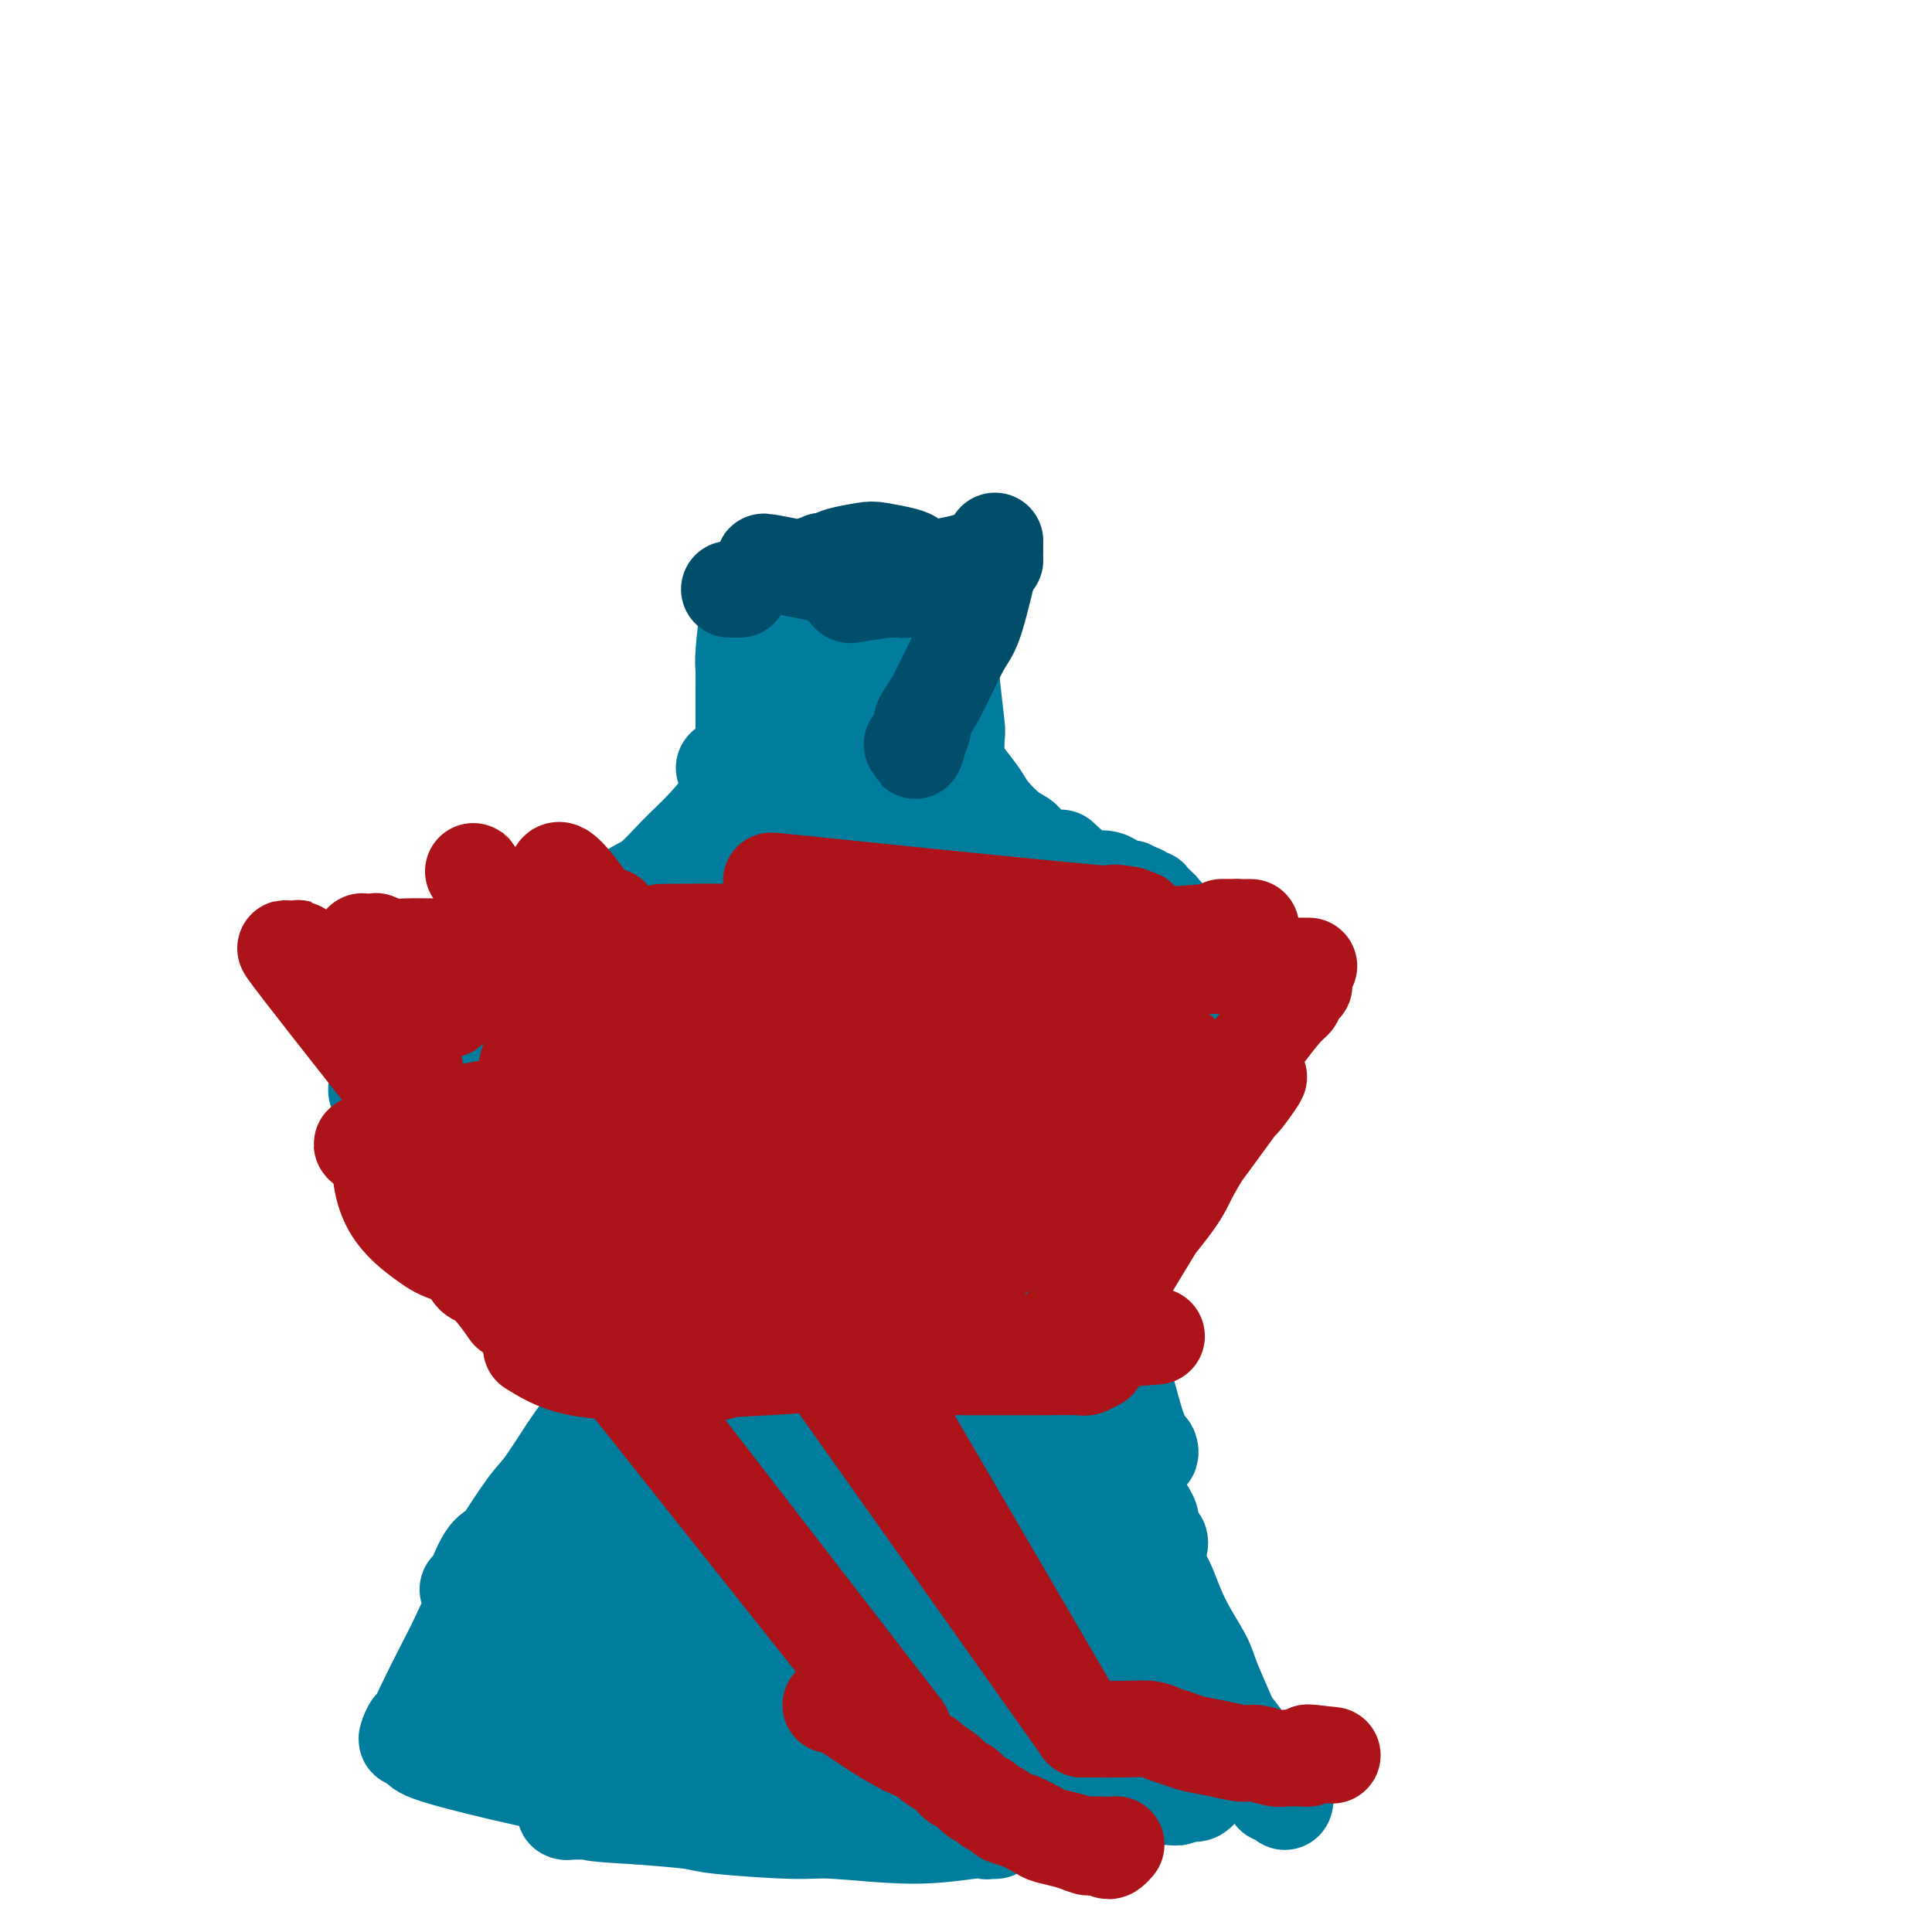 <svg viewBox='0 0 400 400' version='1.1' xmlns='http://www.w3.org/2000/svg' xmlns:xlink='http://www.w3.org/1999/xlink'><g fill='none' stroke='#007C9C' stroke-width='6' stroke-linecap='round' stroke-linejoin='round'><path d='M150,122c2.139,-0.033 4.278,-0.065 6,0c1.722,0.065 3.029,0.228 5,0c1.971,-0.228 4.608,-0.846 6,-1c1.392,-0.154 1.540,0.154 3,0c1.460,-0.154 4.232,-0.772 6,-1c1.768,-0.228 2.533,-0.065 3,0c0.467,0.065 0.637,0.033 1,0c0.363,-0.033 0.918,-0.065 1,0c0.082,0.065 -0.310,0.228 0,0c0.310,-0.228 1.322,-0.846 2,-1c0.678,-0.154 1.023,0.156 2,0c0.977,-0.156 2.588,-0.776 4,-1c1.412,-0.224 2.626,-0.050 3,0c0.374,0.050 -0.092,-0.025 0,0c0.092,0.025 0.740,0.150 1,0c0.260,-0.150 0.130,-0.575 0,-1'/><path d='M193,117c6.102,-0.773 -0.143,-0.207 -3,0c-2.857,0.207 -2.325,0.054 -3,0c-0.675,-0.054 -2.555,-0.011 -4,0c-1.445,0.011 -2.455,-0.011 -3,0c-0.545,0.011 -0.626,0.056 -1,0c-0.374,-0.056 -1.042,-0.211 -1,0c0.042,0.211 0.795,0.789 1,1c0.205,0.211 -0.137,0.057 0,0c0.137,-0.057 0.753,-0.016 1,0c0.247,0.016 0.123,0.008 0,0'/></g>
<g fill='none' stroke='#007C9C' stroke-width='20' stroke-linecap='round' stroke-linejoin='round'><path d='M156,122c0.000,0.993 0.000,1.986 0,3c-0.000,1.014 -0.001,2.050 0,5c0.001,2.950 0.004,7.814 0,11c-0.004,3.186 -0.016,4.695 0,6c0.016,1.305 0.061,2.407 0,3c-0.061,0.593 -0.228,0.678 0,1c0.228,0.322 0.852,0.881 1,1c0.148,0.119 -0.181,-0.203 0,-1c0.181,-0.797 0.870,-2.068 1,-3c0.130,-0.932 -0.301,-1.524 0,-3c0.301,-1.476 1.334,-3.836 2,-6c0.666,-2.164 0.966,-4.132 1,-5c0.034,-0.868 -0.198,-0.636 0,-1c0.198,-0.364 0.826,-1.324 1,-2c0.174,-0.676 -0.107,-1.069 0,-1c0.107,0.069 0.603,0.601 1,3c0.397,2.399 0.695,6.667 1,9c0.305,2.333 0.618,2.733 1,4c0.382,1.267 0.834,3.401 1,5c0.166,1.599 0.045,2.661 0,3c-0.045,0.339 -0.013,-0.046 0,0c0.013,0.046 0.006,0.523 0,1'/><path d='M166,155c0.619,3.429 0.166,0.000 0,-1c-0.166,-1.000 -0.046,0.427 0,-1c0.046,-1.427 0.017,-5.708 0,-8c-0.017,-2.292 -0.023,-2.596 0,-4c0.023,-1.404 0.075,-3.909 0,-5c-0.075,-1.091 -0.275,-0.770 0,-1c0.275,-0.230 1.027,-1.012 1,-1c-0.027,0.012 -0.832,0.817 -1,1c-0.168,0.183 0.301,-0.255 0,0c-0.301,0.255 -1.374,1.204 -2,2c-0.626,0.796 -0.807,1.439 -1,2c-0.193,0.561 -0.397,1.042 -1,1c-0.603,-0.042 -1.604,-0.605 0,0c1.604,0.605 5.813,2.380 8,3c2.187,0.620 2.350,0.086 3,0c0.650,-0.086 1.786,0.277 3,0c1.214,-0.277 2.507,-1.195 4,-2c1.493,-0.805 3.186,-1.499 4,-2c0.814,-0.501 0.747,-0.810 1,-1c0.253,-0.190 0.825,-0.260 1,-1c0.175,-0.740 -0.047,-2.148 0,-3c0.047,-0.852 0.364,-1.146 0,-2c-0.364,-0.854 -1.408,-2.267 -2,-3c-0.592,-0.733 -0.730,-0.788 -1,-1c-0.270,-0.212 -0.670,-0.583 -1,-1c-0.330,-0.417 -0.589,-0.882 -1,-1c-0.411,-0.118 -0.975,0.109 -1,0c-0.025,-0.109 0.487,-0.555 1,-1'/><path d='M181,125c-0.352,-1.635 1.270,-1.223 2,-1c0.730,0.223 0.570,0.256 1,0c0.430,-0.256 1.451,-0.801 2,-1c0.549,-0.199 0.627,-0.053 1,0c0.373,0.053 1.040,0.014 1,0c-0.040,-0.014 -0.787,-0.004 -1,0c-0.213,0.004 0.109,0.001 0,0c-0.109,-0.001 -0.649,-0.001 -1,0c-0.351,0.001 -0.513,0.004 -1,0c-0.487,-0.004 -1.298,-0.015 -2,0c-0.702,0.015 -1.296,0.057 -1,0c0.296,-0.057 1.481,-0.211 2,0c0.519,0.211 0.372,0.788 1,1c0.628,0.212 2.030,0.058 3,0c0.970,-0.058 1.506,-0.019 2,0c0.494,0.019 0.944,0.019 1,0c0.056,-0.019 -0.282,-0.058 0,0c0.282,0.058 1.183,0.213 1,0c-0.183,-0.213 -1.451,-0.793 -2,-1c-0.549,-0.207 -0.378,-0.041 -1,0c-0.622,0.041 -2.037,-0.041 -3,0c-0.963,0.041 -1.475,0.207 -2,0c-0.525,-0.207 -1.065,-0.786 -2,-1c-0.935,-0.214 -2.267,-0.061 -3,0c-0.733,0.061 -0.866,0.031 -1,0'/><path d='M178,122c-2.271,-0.325 -1.447,-0.139 -1,0c0.447,0.139 0.517,0.229 1,0c0.483,-0.229 1.377,-0.779 3,-1c1.623,-0.221 3.973,-0.113 5,0c1.027,0.113 0.731,0.230 1,0c0.269,-0.230 1.102,-0.808 2,-1c0.898,-0.192 1.859,0.001 2,0c0.141,-0.001 -0.540,-0.197 -2,0c-1.460,0.197 -3.698,0.786 -5,1c-1.302,0.214 -1.666,0.054 -3,0c-1.334,-0.054 -3.636,-0.001 -5,0c-1.364,0.001 -1.788,-0.051 -2,0c-0.212,0.051 -0.211,0.206 -1,0c-0.789,-0.206 -2.368,-0.773 -3,-1c-0.632,-0.227 -0.316,-0.113 0,0'/><path d='M170,120c-3.188,-0.017 -1.659,-0.061 -1,0c0.659,0.061 0.449,0.227 1,0c0.551,-0.227 1.862,-0.845 4,-1c2.138,-0.155 5.104,0.155 7,0c1.896,-0.155 2.723,-0.773 4,-1c1.277,-0.227 3.006,-0.062 4,0c0.994,0.062 1.254,0.020 2,0c0.746,-0.020 1.979,-0.020 2,0c0.021,0.020 -1.171,0.058 -2,0c-0.829,-0.058 -1.295,-0.212 -2,0c-0.705,0.212 -1.651,0.789 -3,1c-1.349,0.211 -3.103,0.057 -4,0c-0.897,-0.057 -0.938,-0.015 -2,0c-1.062,0.015 -3.145,0.004 -4,0c-0.855,-0.004 -0.482,-0.001 -1,0c-0.518,0.001 -1.926,0.000 -3,0c-1.074,-0.000 -1.814,-0.000 -2,0c-0.186,0.000 0.181,0.000 0,0c-0.181,-0.000 -0.909,-0.000 -1,0c-0.091,0.000 0.454,0.000 1,0'/><path d='M170,119c-3.151,0.155 0.472,0.041 2,0c1.528,-0.041 0.962,-0.011 2,0c1.038,0.011 3.681,0.003 5,0c1.319,-0.003 1.314,-0.001 2,0c0.686,0.001 2.064,0.000 3,0c0.936,-0.000 1.430,0.000 2,0c0.570,-0.000 1.214,-0.001 2,0c0.786,0.001 1.712,0.004 2,0c0.288,-0.004 -0.062,-0.014 0,0c0.062,0.014 0.536,0.053 1,0c0.464,-0.053 0.917,-0.197 1,0c0.083,0.197 -0.205,0.734 0,1c0.205,0.266 0.903,0.261 1,1c0.097,0.739 -0.409,2.223 -1,4c-0.591,1.777 -1.269,3.846 -2,8c-0.731,4.154 -1.516,10.392 -2,14c-0.484,3.608 -0.666,4.585 -1,7c-0.334,2.415 -0.821,6.270 -1,8c-0.179,1.730 -0.050,1.337 0,2c0.050,0.663 0.021,2.382 0,3c-0.021,0.618 -0.035,0.134 0,0c0.035,-0.134 0.118,0.081 0,0c-0.118,-0.081 -0.439,-0.458 0,-2c0.439,-1.542 1.637,-4.250 2,-6c0.363,-1.750 -0.109,-2.541 0,-4c0.109,-1.459 0.799,-3.585 1,-5c0.201,-1.415 -0.085,-2.119 0,-3c0.085,-0.881 0.543,-1.941 1,-3'/><path d='M190,144c0.620,-3.963 0.169,-2.369 0,-2c-0.169,0.369 -0.058,-0.486 0,-1c0.058,-0.514 0.062,-0.687 0,-1c-0.062,-0.313 -0.189,-0.765 0,-1c0.189,-0.235 0.696,-0.252 1,0c0.304,0.252 0.407,0.775 1,2c0.593,1.225 1.677,3.154 2,4c0.323,0.846 -0.116,0.608 0,1c0.116,0.392 0.787,1.412 1,2c0.213,0.588 -0.033,0.742 0,1c0.033,0.258 0.345,0.619 0,0c-0.345,-0.619 -1.346,-2.217 -2,-5c-0.654,-2.783 -0.960,-6.750 -1,-9c-0.040,-2.250 0.185,-2.783 0,-4c-0.185,-1.217 -0.782,-3.119 -1,-4c-0.218,-0.881 -0.057,-0.741 0,-1c0.057,-0.259 0.011,-0.918 0,-1c-0.011,-0.082 0.013,0.413 0,1c-0.013,0.587 -0.063,1.267 0,2c0.063,0.733 0.238,1.519 0,3c-0.238,1.481 -0.890,3.656 -1,5c-0.110,1.344 0.321,1.855 0,3c-0.321,1.145 -1.395,2.923 -2,4c-0.605,1.077 -0.739,1.454 -1,2c-0.261,0.546 -0.647,1.262 -1,2c-0.353,0.738 -0.672,1.496 -1,2c-0.328,0.504 -0.664,0.752 -1,1'/><path d='M184,150c-1.216,1.888 -1.255,1.107 -2,1c-0.745,-0.107 -2.195,0.461 -3,1c-0.805,0.539 -0.966,1.049 -2,1c-1.034,-0.049 -2.943,-0.658 -4,-1c-1.057,-0.342 -1.264,-0.418 -2,-1c-0.736,-0.582 -2.002,-1.672 -3,-2c-0.998,-0.328 -1.728,0.104 -2,0c-0.272,-0.104 -0.086,-0.745 0,-1c0.086,-0.255 0.072,-0.124 0,0c-0.072,0.124 -0.202,0.241 0,0c0.202,-0.241 0.737,-0.838 1,-1c0.263,-0.162 0.255,0.112 1,0c0.745,-0.112 2.242,-0.611 3,-1c0.758,-0.389 0.777,-0.668 1,-1c0.223,-0.332 0.650,-0.716 1,-1c0.350,-0.284 0.622,-0.468 0,-1c-0.622,-0.532 -2.139,-1.411 -3,-2c-0.861,-0.589 -1.065,-0.887 -2,-1c-0.935,-0.113 -2.601,-0.039 -4,0c-1.399,0.039 -2.532,0.045 -3,0c-0.468,-0.045 -0.270,-0.142 0,0c0.270,0.142 0.611,0.521 1,1c0.389,0.479 0.824,1.056 2,2c1.176,0.944 3.091,2.253 5,3c1.909,0.747 3.811,0.932 5,1c1.189,0.068 1.666,0.018 2,0c0.334,-0.018 0.524,-0.005 1,0c0.476,0.005 1.238,0.003 2,0'/><path d='M179,147c1.470,0.171 0.145,0.099 0,0c-0.145,-0.099 0.889,-0.226 1,0c0.111,0.226 -0.700,0.803 -1,1c-0.300,0.197 -0.087,0.013 -2,1c-1.913,0.987 -5.950,3.144 -8,4c-2.050,0.856 -2.112,0.412 -4,1c-1.888,0.588 -5.600,2.209 -8,3c-2.400,0.791 -3.487,0.752 -4,1c-0.513,0.248 -0.452,0.785 -1,1c-0.548,0.215 -1.704,0.110 -2,0c-0.296,-0.110 0.269,-0.226 1,0c0.731,0.226 1.627,0.793 3,1c1.373,0.207 3.223,0.056 4,0c0.777,-0.056 0.483,-0.015 2,0c1.517,0.015 4.847,0.004 6,0c1.153,-0.004 0.128,-0.001 0,0c-0.128,0.001 0.640,-0.001 1,0c0.360,0.001 0.311,0.004 0,0c-0.311,-0.004 -0.885,-0.016 -1,0c-0.115,0.016 0.229,0.060 0,0c-0.229,-0.060 -1.030,-0.222 -1,0c0.030,0.222 0.893,0.829 1,1c0.107,0.171 -0.541,-0.094 0,0c0.541,0.094 2.270,0.547 4,1'/><path d='M170,162c4.142,0.626 4.496,0.689 5,1c0.504,0.311 1.158,0.868 2,1c0.842,0.132 1.871,-0.161 3,0c1.129,0.161 2.359,0.775 3,1c0.641,0.225 0.692,0.061 1,0c0.308,-0.061 0.871,-0.017 1,0c0.129,0.017 -0.177,0.008 0,0c0.177,-0.008 0.836,-0.016 1,0c0.164,0.016 -0.167,0.057 0,0c0.167,-0.057 0.832,-0.212 1,0c0.168,0.212 -0.163,0.789 0,1c0.163,0.211 0.818,0.054 1,0c0.182,-0.054 -0.111,-0.006 0,0c0.111,0.006 0.625,-0.032 1,0c0.375,0.032 0.612,0.132 1,0c0.388,-0.132 0.926,-0.495 1,-1c0.074,-0.505 -0.316,-1.150 0,-2c0.316,-0.850 1.337,-1.903 2,-4c0.663,-2.097 0.966,-5.237 1,-7c0.034,-1.763 -0.201,-2.150 0,-4c0.201,-1.850 0.838,-5.164 1,-7c0.162,-1.836 -0.153,-2.193 0,-3c0.153,-0.807 0.772,-2.063 1,-3c0.228,-0.937 0.065,-1.553 0,-2c-0.065,-0.447 -0.033,-0.723 0,-1'/><path d='M196,132c0.403,-4.354 -0.088,-1.740 0,-1c0.088,0.740 0.756,-0.394 1,-1c0.244,-0.606 0.064,-0.686 0,-1c-0.064,-0.314 -0.013,-0.864 0,-1c0.013,-0.136 -0.010,0.143 0,2c0.010,1.857 0.055,5.294 0,7c-0.055,1.706 -0.210,1.683 0,4c0.210,2.317 0.785,6.975 1,9c0.215,2.025 0.072,1.418 0,3c-0.072,1.582 -0.071,5.352 0,7c0.071,1.648 0.211,1.175 0,1c-0.211,-0.175 -0.775,-0.050 -1,0c-0.225,0.050 -0.113,0.025 0,0'/><path d='M156,122c0.083,0.724 0.166,1.449 0,2c-0.166,0.551 -0.580,0.929 -1,3c-0.420,2.071 -0.845,5.834 -1,8c-0.155,2.166 -0.042,2.734 0,4c0.042,1.266 0.011,3.228 0,4c-0.011,0.772 -0.003,0.353 0,1c0.003,0.647 0.001,2.359 0,4c-0.001,1.641 -0.000,3.210 0,4c0.000,0.790 0.000,0.800 0,1c-0.000,0.200 -0.000,0.590 0,1c0.000,0.410 0.000,0.841 0,1c-0.000,0.159 -0.000,0.045 0,0c0.000,-0.045 0.000,-0.023 0,0'/><path d='M154,161c-0.850,1.156 -1.700,2.313 -3,4c-1.300,1.687 -3.048,3.906 -5,6c-1.952,2.094 -4.106,4.064 -6,6c-1.894,1.936 -3.528,3.837 -5,5c-1.472,1.163 -2.783,1.586 -5,3c-2.217,1.414 -5.339,3.819 -8,6c-2.661,2.181 -4.860,4.140 -6,5c-1.140,0.860 -1.220,0.623 -2,1c-0.780,0.377 -2.258,1.369 -3,2c-0.742,0.631 -0.746,0.901 -1,1c-0.254,0.099 -0.757,0.025 -1,0c-0.243,-0.025 -0.226,-0.003 0,0c0.226,0.003 0.660,-0.013 1,0c0.340,0.013 0.585,0.056 1,0c0.415,-0.056 1.000,-0.211 3,-1c2.000,-0.789 5.413,-2.210 7,-3c1.587,-0.790 1.346,-0.947 3,-2c1.654,-1.053 5.201,-3.003 7,-4c1.799,-0.997 1.849,-1.042 3,-2c1.151,-0.958 3.403,-2.830 5,-4c1.597,-1.170 2.537,-1.638 3,-2c0.463,-0.362 0.447,-0.616 1,-1c0.553,-0.384 1.674,-0.897 2,-1c0.326,-0.103 -0.143,0.203 0,0c0.143,-0.203 0.898,-0.915 1,-1c0.102,-0.085 -0.449,0.458 -1,1'/><path d='M145,180c5.267,-2.836 1.433,-0.427 -1,1c-2.433,1.427 -3.466,1.873 -5,3c-1.534,1.127 -3.570,2.936 -5,4c-1.430,1.064 -2.254,1.384 -4,2c-1.746,0.616 -4.412,1.527 -6,2c-1.588,0.473 -2.096,0.508 -3,1c-0.904,0.492 -2.202,1.441 -4,2c-1.798,0.559 -4.095,0.727 -5,1c-0.905,0.273 -0.419,0.651 -1,1c-0.581,0.349 -2.231,0.669 -3,1c-0.769,0.331 -0.658,0.674 -1,1c-0.342,0.326 -1.136,0.637 -2,1c-0.864,0.363 -1.797,0.780 -2,1c-0.203,0.220 0.325,0.245 -1,1c-1.325,0.755 -4.501,2.241 -6,3c-1.499,0.759 -1.319,0.791 -2,1c-0.681,0.209 -2.221,0.596 -3,1c-0.779,0.404 -0.796,0.826 -1,1c-0.204,0.174 -0.593,0.099 -1,0c-0.407,-0.099 -0.831,-0.223 -1,0c-0.169,0.223 -0.083,0.792 0,1c0.083,0.208 0.163,0.056 0,0c-0.163,-0.056 -0.570,-0.015 -1,0c-0.430,0.015 -0.885,0.004 -1,0c-0.115,-0.004 0.110,-0.001 0,0c-0.110,0.001 -0.555,0.001 -1,0'/><path d='M85,209c-9.460,4.494 -3.109,1.229 -1,0c2.109,-1.229 -0.022,-0.422 -1,0c-0.978,0.422 -0.802,0.460 -1,1c-0.198,0.540 -0.771,1.583 -1,2c-0.229,0.417 -0.115,0.209 0,0'/><path d='M77,217c0.327,0.588 0.655,1.177 1,2c0.345,0.823 0.708,1.881 2,4c1.292,2.119 3.512,5.300 5,8c1.488,2.700 2.243,4.920 3,6c0.757,1.080 1.516,1.019 2,2c0.484,0.981 0.693,3.004 1,4c0.307,0.996 0.712,0.965 1,1c0.288,0.035 0.459,0.136 0,0c-0.459,-0.136 -1.548,-0.508 -2,-1c-0.452,-0.492 -0.267,-1.105 -1,-2c-0.733,-0.895 -2.382,-2.070 -4,-4c-1.618,-1.930 -3.204,-4.613 -4,-6c-0.796,-1.387 -0.803,-1.479 -1,-2c-0.197,-0.521 -0.586,-1.470 -1,-2c-0.414,-0.530 -0.853,-0.639 -1,-1c-0.147,-0.361 -0.002,-0.974 0,-1c0.002,-0.026 -0.137,0.534 0,1c0.137,0.466 0.552,0.836 1,1c0.448,0.164 0.928,0.121 2,1c1.072,0.879 2.735,2.680 4,4c1.265,1.320 2.133,2.160 3,3'/><path d='M88,235c2.215,2.491 3.252,4.717 4,6c0.748,1.283 1.207,1.621 2,3c0.793,1.379 1.919,3.799 3,6c1.081,2.201 2.118,4.184 3,5c0.882,0.816 1.611,0.467 2,1c0.389,0.533 0.440,1.948 1,3c0.560,1.052 1.629,1.740 2,2c0.371,0.260 0.043,0.091 0,0c-0.043,-0.091 0.199,-0.105 -1,-3c-1.199,-2.895 -3.838,-8.670 -5,-11c-1.162,-2.330 -0.847,-1.214 -1,-1c-0.153,0.214 -0.772,-0.474 -1,-1c-0.228,-0.526 -0.063,-0.889 0,-1c0.063,-0.111 0.024,0.028 0,0c-0.024,-0.028 -0.032,-0.225 0,0c0.032,0.225 0.103,0.873 0,1c-0.103,0.127 -0.381,-0.267 0,1c0.381,1.267 1.422,4.195 2,6c0.578,1.805 0.694,2.486 2,4c1.306,1.514 3.802,3.861 6,6c2.198,2.139 4.099,4.069 6,6'/><path d='M113,268c2.096,2.500 1.336,2.751 2,4c0.664,1.249 2.751,3.497 4,5c1.249,1.503 1.659,2.263 2,3c0.341,0.737 0.614,1.452 1,2c0.386,0.548 0.886,0.930 1,1c0.114,0.070 -0.159,-0.173 0,0c0.159,0.173 0.749,0.762 0,0c-0.749,-0.762 -2.838,-2.875 -4,-4c-1.162,-1.125 -1.396,-1.261 -2,-2c-0.604,-0.739 -1.578,-2.079 -5,-6c-3.422,-3.921 -9.292,-10.422 -12,-13c-2.708,-2.578 -2.253,-1.234 -2,-1c0.253,0.234 0.305,-0.643 0,-1c-0.305,-0.357 -0.967,-0.195 -1,0c-0.033,0.195 0.563,0.423 2,2c1.437,1.577 3.714,4.502 5,6c1.286,1.498 1.579,1.570 3,3c1.421,1.430 3.968,4.218 6,6c2.032,1.782 3.547,2.557 4,3c0.453,0.443 -0.156,0.555 0,1c0.156,0.445 1.078,1.222 2,2'/><path d='M119,279c3.243,3.499 0.852,0.748 0,0c-0.852,-0.748 -0.165,0.507 0,1c0.165,0.493 -0.190,0.223 0,0c0.190,-0.223 0.927,-0.400 1,0c0.073,0.400 -0.519,1.377 -1,2c-0.481,0.623 -0.852,0.892 -1,1c-0.148,0.108 -0.074,0.054 0,0'/><path d='M131,282c-0.244,-0.089 -0.488,-0.178 -2,2c-1.512,2.178 -4.291,6.622 -6,9c-1.709,2.378 -2.349,2.690 -4,5c-1.651,2.310 -4.312,6.618 -6,9c-1.688,2.382 -2.403,2.838 -4,5c-1.597,2.162 -4.074,6.029 -6,9c-1.926,2.971 -3.299,5.047 -4,6c-0.701,0.953 -0.729,0.784 -1,1c-0.271,0.216 -0.784,0.817 -1,1c-0.216,0.183 -0.136,-0.053 0,0c0.136,0.053 0.329,0.396 1,-1c0.671,-1.396 1.821,-4.532 3,-6c1.179,-1.468 2.386,-1.268 4,-3c1.614,-1.732 3.634,-5.396 5,-7c1.366,-1.604 2.079,-1.148 3,-2c0.921,-0.852 2.050,-3.013 3,-4c0.950,-0.987 1.719,-0.800 2,-1c0.281,-0.200 0.072,-0.786 0,-1c-0.072,-0.214 -0.009,-0.055 0,0c0.009,0.055 -0.038,0.007 0,0c0.038,-0.007 0.161,0.029 -1,2c-1.161,1.971 -3.607,5.879 -5,8c-1.393,2.121 -1.732,2.455 -3,5c-1.268,2.545 -3.464,7.301 -6,12c-2.536,4.699 -5.414,9.342 -7,12c-1.586,2.658 -1.882,3.331 -3,5c-1.118,1.669 -3.059,4.335 -5,7'/><path d='M88,355c-5.324,8.494 -3.633,4.229 -3,3c0.633,-1.229 0.207,0.577 0,1c-0.207,0.423 -0.194,-0.536 0,-1c0.194,-0.464 0.571,-0.432 1,-1c0.429,-0.568 0.910,-1.735 2,-4c1.090,-2.265 2.787,-5.628 4,-8c1.213,-2.372 1.940,-3.753 3,-6c1.060,-2.247 2.452,-5.358 4,-8c1.548,-2.642 3.252,-4.813 4,-6c0.748,-1.187 0.540,-1.390 1,-2c0.460,-0.610 1.587,-1.627 2,-2c0.413,-0.373 0.111,-0.100 0,0c-0.111,0.100 -0.032,0.029 0,0c0.032,-0.029 0.016,-0.014 0,0'/><path d='M200,161c1.139,1.459 2.278,2.919 3,4c0.722,1.081 1.027,1.784 2,3c0.973,1.216 2.614,2.946 4,4c1.386,1.054 2.517,1.434 3,2c0.483,0.566 0.318,1.318 1,2c0.682,0.682 2.209,1.293 4,2c1.791,0.707 3.845,1.509 5,2c1.155,0.491 1.411,0.670 2,1c0.589,0.330 1.511,0.810 2,1c0.489,0.190 0.547,0.089 1,0c0.453,-0.089 1.302,-0.167 2,0c0.698,0.167 1.244,0.580 2,1c0.756,0.420 1.722,0.847 2,1c0.278,0.153 -0.132,0.031 0,0c0.132,-0.031 0.805,0.030 1,0c0.195,-0.030 -0.087,-0.151 0,0c0.087,0.151 0.544,0.576 1,1'/><path d='M235,185c2.801,1.084 0.802,0.294 0,0c-0.802,-0.294 -0.407,-0.093 0,0c0.407,0.093 0.826,0.077 1,0c0.174,-0.077 0.103,-0.217 0,0c-0.103,0.217 -0.238,0.789 0,1c0.238,0.211 0.847,0.060 1,0c0.153,-0.060 -0.151,-0.030 0,0c0.151,0.030 0.758,0.061 1,0c0.242,-0.061 0.117,-0.213 0,0c-0.117,0.213 -0.228,0.793 0,1c0.228,0.207 0.796,0.042 1,0c0.204,-0.042 0.044,0.040 0,0c-0.044,-0.040 0.027,-0.203 0,0c-0.027,0.203 -0.150,0.772 0,1c0.150,0.228 0.575,0.114 1,0'/><path d='M240,188c0.714,0.405 -0.000,-0.083 0,0c0.000,0.083 0.714,0.738 1,1c0.286,0.262 0.143,0.131 0,0'/><path d='M231,200c-0.633,1.629 -1.267,3.258 -2,5c-0.733,1.742 -1.566,3.598 -2,5c-0.434,1.402 -0.469,2.352 -2,6c-1.531,3.648 -4.557,9.994 -6,13c-1.443,3.006 -1.302,2.672 -2,4c-0.698,1.328 -2.237,4.319 -3,6c-0.763,1.681 -0.752,2.052 -1,3c-0.248,0.948 -0.754,2.473 -1,3c-0.246,0.527 -0.231,0.057 0,0c0.231,-0.057 0.677,0.299 1,0c0.323,-0.299 0.524,-1.254 1,-2c0.476,-0.746 1.229,-1.285 2,-2c0.771,-0.715 1.562,-1.607 3,-3c1.438,-1.393 3.523,-3.287 6,-6c2.477,-2.713 5.347,-6.246 7,-8c1.653,-1.754 2.089,-1.728 3,-3c0.911,-1.272 2.297,-3.840 3,-5c0.703,-1.160 0.724,-0.912 1,-1c0.276,-0.088 0.807,-0.512 1,-1c0.193,-0.488 0.049,-1.039 0,-1c-0.049,0.039 -0.002,0.668 0,1c0.002,0.332 -0.040,0.368 0,1c0.040,0.632 0.161,1.862 0,3c-0.161,1.138 -0.604,2.186 -1,3c-0.396,0.814 -0.745,1.393 -2,4c-1.255,2.607 -3.415,7.240 -5,10c-1.585,2.760 -2.596,3.646 -4,6c-1.404,2.354 -3.202,6.177 -5,10'/><path d='M223,251c-2.869,6.333 -1.541,3.664 -2,4c-0.459,0.336 -2.706,3.675 -4,6c-1.294,2.325 -1.636,3.634 -2,4c-0.364,0.366 -0.749,-0.213 -1,0c-0.251,0.213 -0.366,1.217 0,1c0.366,-0.217 1.214,-1.655 2,-3c0.786,-1.345 1.512,-2.597 3,-5c1.488,-2.403 3.739,-5.958 6,-9c2.261,-3.042 4.533,-5.570 6,-7c1.467,-1.430 2.130,-1.763 3,-3c0.870,-1.237 1.947,-3.379 3,-5c1.053,-1.621 2.083,-2.722 3,-4c0.917,-1.278 1.722,-2.735 2,-3c0.278,-0.265 0.029,0.662 0,1c-0.029,0.338 0.162,0.088 0,1c-0.162,0.912 -0.677,2.987 -2,6c-1.323,3.013 -3.453,6.964 -5,9c-1.547,2.036 -2.509,2.156 -4,4c-1.491,1.844 -3.510,5.412 -5,8c-1.490,2.588 -2.452,4.196 -3,5c-0.548,0.804 -0.683,0.803 -1,1c-0.317,0.197 -0.816,0.591 -1,1c-0.184,0.409 -0.053,0.831 0,1c0.053,0.169 0.026,0.084 0,0'/><path d='M220,178c-0.368,-0.340 -0.735,-0.679 0,0c0.735,0.679 2.573,2.377 4,4c1.427,1.623 2.443,3.173 3,4c0.557,0.827 0.654,0.933 2,2c1.346,1.067 3.943,3.097 5,4c1.057,0.903 0.576,0.679 1,1c0.424,0.321 1.753,1.185 3,2c1.247,0.815 2.413,1.580 3,2c0.587,0.420 0.595,0.494 1,1c0.405,0.506 1.208,1.445 2,2c0.792,0.555 1.574,0.726 2,1c0.426,0.274 0.495,0.652 1,1c0.505,0.348 1.444,0.667 2,1c0.556,0.333 0.727,0.682 1,1c0.273,0.318 0.647,0.607 1,1c0.353,0.393 0.686,0.890 1,1c0.314,0.110 0.610,-0.168 1,0c0.390,0.168 0.875,0.781 1,1c0.125,0.219 -0.111,0.045 0,0c0.111,-0.045 0.568,0.041 1,0c0.432,-0.041 0.837,-0.207 1,0c0.163,0.207 0.082,0.786 0,1c-0.082,0.214 -0.166,0.061 0,0c0.166,-0.061 0.583,-0.031 1,0'/><path d='M257,208c5.711,4.613 1.488,1.146 0,0c-1.488,-1.146 -0.242,0.028 0,1c0.242,0.972 -0.521,1.743 -1,3c-0.479,1.257 -0.675,3.002 -1,4c-0.325,0.998 -0.780,1.251 -1,2c-0.220,0.749 -0.206,1.995 -1,4c-0.794,2.005 -2.397,4.770 -3,6c-0.603,1.230 -0.204,0.926 -1,2c-0.796,1.074 -2.785,3.525 -4,6c-1.215,2.475 -1.656,4.973 -2,6c-0.344,1.027 -0.593,0.584 -2,3c-1.407,2.416 -3.974,7.690 -5,10c-1.026,2.310 -0.513,1.655 0,1'/><path d='M236,256c-3.472,7.426 -1.651,1.990 -1,0c0.651,-1.990 0.133,-0.532 0,0c-0.133,0.532 0.120,0.140 1,-1c0.880,-1.140 2.386,-3.029 3,-4c0.614,-0.971 0.337,-1.025 1,-2c0.663,-0.975 2.266,-2.872 3,-4c0.734,-1.128 0.600,-1.489 1,-2c0.400,-0.511 1.334,-1.174 2,-2c0.666,-0.826 1.063,-1.815 1,-2c-0.063,-0.185 -0.585,0.436 -1,1c-0.415,0.564 -0.721,1.072 -1,2c-0.279,0.928 -0.529,2.277 -1,3c-0.471,0.723 -1.161,0.820 -2,2c-0.839,1.180 -1.826,3.441 -3,5c-1.174,1.559 -2.536,2.415 -3,3c-0.464,0.585 -0.032,0.899 0,1c0.032,0.101 -0.338,-0.011 -1,1c-0.662,1.011 -1.618,3.146 -2,4c-0.382,0.854 -0.191,0.427 0,0'/><path d='M224,254c-0.187,-0.571 -0.373,-1.142 0,1c0.373,2.142 1.307,6.998 2,10c0.693,3.002 1.145,4.150 2,7c0.855,2.850 2.113,7.403 3,10c0.887,2.597 1.401,3.236 2,5c0.599,1.764 1.282,4.651 2,7c0.718,2.349 1.472,4.161 2,5c0.528,0.839 0.829,0.705 1,1c0.171,0.295 0.210,1.018 0,1c-0.210,-0.018 -0.670,-0.775 -1,-1c-0.330,-0.225 -0.530,0.084 -1,-1c-0.470,-1.084 -1.211,-3.562 -3,-6c-1.789,-2.438 -4.627,-4.838 -6,-6c-1.373,-1.162 -1.281,-1.086 -2,-2c-0.719,-0.914 -2.249,-2.819 -3,-4c-0.751,-1.181 -0.724,-1.639 -1,-2c-0.276,-0.361 -0.856,-0.626 -1,-1c-0.144,-0.374 0.148,-0.856 0,-1c-0.148,-0.144 -0.736,0.052 -1,0c-0.264,-0.052 -0.205,-0.352 0,0c0.205,0.352 0.555,1.357 1,2c0.445,0.643 0.985,0.925 2,3c1.015,2.075 2.504,5.943 4,9c1.496,3.057 2.999,5.302 4,7c1.001,1.698 1.501,2.849 2,4'/><path d='M232,302c2.351,5.014 2.227,5.549 3,7c0.773,1.451 2.442,3.819 3,5c0.558,1.181 0.003,1.176 0,2c-0.003,0.824 0.544,2.476 1,3c0.456,0.524 0.821,-0.082 1,0c0.179,0.082 0.172,0.851 0,1c-0.172,0.149 -0.510,-0.322 -1,-1c-0.490,-0.678 -1.133,-1.565 -2,-3c-0.867,-1.435 -1.957,-3.420 -3,-5c-1.043,-1.580 -2.038,-2.757 -4,-6c-1.962,-3.243 -4.892,-8.552 -7,-12c-2.108,-3.448 -3.395,-5.035 -4,-6c-0.605,-0.965 -0.528,-1.310 -1,-2c-0.472,-0.690 -1.493,-1.727 -2,-2c-0.507,-0.273 -0.501,0.217 0,1c0.501,0.783 1.497,1.857 2,3c0.503,1.143 0.512,2.354 2,5c1.488,2.646 4.453,6.725 6,9c1.547,2.275 1.676,2.745 3,5c1.324,2.255 3.843,6.294 6,10c2.157,3.706 3.952,7.078 5,9c1.048,1.922 1.350,2.393 2,4c0.650,1.607 1.650,4.351 3,7c1.350,2.649 3.051,5.205 4,7c0.949,1.795 1.147,2.829 2,5c0.853,2.171 2.363,5.479 3,7c0.637,1.521 0.402,1.256 1,2c0.598,0.744 2.028,2.498 3,4c0.972,1.502 1.486,2.751 2,4'/><path d='M260,365c6.869,12.763 2.040,3.671 1,1c-1.040,-2.671 1.707,1.078 3,3c1.293,1.922 1.131,2.018 1,2c-0.131,-0.018 -0.231,-0.148 0,0c0.231,0.148 0.794,0.576 1,1c0.206,0.424 0.055,0.846 0,1c-0.055,0.154 -0.015,0.042 0,0c0.015,-0.042 0.004,-0.012 0,0c-0.004,0.012 -0.002,0.006 0,0'/><path d='M87,361c-0.361,0.501 -0.722,1.003 2,2c2.722,0.997 8.527,2.491 15,4c6.473,1.509 13.615,3.034 20,4c6.385,0.966 12.014,1.373 19,2c6.986,0.627 15.328,1.473 20,2c4.672,0.527 5.675,0.733 10,1c4.325,0.267 11.971,0.593 16,1c4.029,0.407 4.442,0.894 6,1c1.558,0.106 4.260,-0.168 6,0c1.740,0.168 2.519,0.777 3,1c0.481,0.223 0.663,0.060 1,0c0.337,-0.060 0.830,-0.017 1,0c0.170,0.017 0.019,0.010 0,0c-0.019,-0.010 0.095,-0.021 0,0c-0.095,0.021 -0.398,0.073 -1,0c-0.602,-0.073 -1.503,-0.271 -4,0c-2.497,0.271 -6.591,1.012 -12,1c-5.409,-0.012 -12.132,-0.777 -16,-1c-3.868,-0.223 -4.882,0.095 -9,0c-4.118,-0.095 -11.339,-0.602 -15,-1c-3.661,-0.398 -3.760,-0.685 -6,-1c-2.240,-0.315 -6.620,-0.657 -11,-1'/><path d='M132,376c-12.812,-0.690 -8.842,-0.916 -8,-1c0.842,-0.084 -1.444,-0.026 -3,0c-1.556,0.026 -2.381,0.022 -3,0c-0.619,-0.022 -1.032,-0.061 -1,0c0.032,0.061 0.510,0.223 1,0c0.490,-0.223 0.991,-0.830 1,-1c0.009,-0.170 -0.474,0.098 2,0c2.474,-0.098 7.903,-0.562 15,-1c7.097,-0.438 15.860,-0.849 21,-1c5.140,-0.151 6.655,-0.040 12,0c5.345,0.040 14.519,0.011 21,0c6.481,-0.011 10.269,-0.003 11,0c0.731,0.003 -1.594,0.000 5,0c6.594,-0.000 22.109,0.001 28,0c5.891,-0.001 2.160,-0.004 1,0c-1.160,0.004 0.252,0.015 2,0c1.748,-0.015 3.831,-0.056 5,0c1.169,0.056 1.424,0.210 2,0c0.576,-0.210 1.473,-0.785 2,-1c0.527,-0.215 0.685,-0.070 1,0c0.315,0.070 0.786,0.066 1,0c0.214,-0.066 0.171,-0.193 0,0c-0.171,0.193 -0.469,0.706 -3,0c-2.531,-0.706 -7.295,-2.630 -11,-4c-3.705,-1.370 -6.353,-2.185 -9,-3'/><path d='M225,364c-6.695,-3.522 -12.932,-8.827 -20,-17c-7.068,-8.173 -14.966,-19.214 -19,-26c-4.034,-6.786 -4.205,-9.317 -5,-12c-0.795,-2.683 -2.216,-5.519 -3,-7c-0.784,-1.481 -0.932,-1.609 -1,-2c-0.068,-0.391 -0.055,-1.046 0,-1c0.055,0.046 0.151,0.793 2,3c1.849,2.207 5.451,5.875 9,11c3.549,5.125 7.045,11.708 9,15c1.955,3.292 2.369,3.295 4,6c1.631,2.705 4.478,8.114 6,11c1.522,2.886 1.718,3.249 2,4c0.282,0.751 0.651,1.889 2,6c1.349,4.111 3.679,11.196 1,2c-2.679,-9.196 -10.366,-34.672 -14,-47c-3.634,-12.328 -3.216,-11.507 -3,-13c0.216,-1.493 0.231,-5.299 0,-8c-0.231,-2.701 -0.707,-4.297 -1,-5c-0.293,-0.703 -0.403,-0.514 1,1c1.403,1.514 4.320,4.354 7,9c2.680,4.646 5.123,11.097 8,17c2.877,5.903 6.186,11.256 8,14c1.814,2.744 2.132,2.877 3,5c0.868,2.123 2.287,6.237 3,8c0.713,1.763 0.722,1.177 1,2c0.278,0.823 0.827,3.056 1,4c0.173,0.944 -0.030,0.600 0,1c0.030,0.400 0.294,1.543 -1,0c-1.294,-1.543 -4.147,-5.771 -7,-10'/><path d='M218,335c-1.779,-2.358 -2.226,-3.755 -5,-10c-2.774,-6.245 -7.876,-17.340 -11,-25c-3.124,-7.660 -4.271,-11.887 -5,-14c-0.729,-2.113 -1.040,-2.112 -1,-2c0.040,0.112 0.430,0.335 1,1c0.570,0.665 1.320,1.773 4,5c2.680,3.227 7.292,8.574 12,16c4.708,7.426 9.514,16.931 12,22c2.486,5.069 2.652,5.703 4,8c1.348,2.297 3.878,6.257 5,8c1.122,1.743 0.837,1.270 1,2c0.163,0.730 0.775,2.664 0,1c-0.775,-1.664 -2.936,-6.924 -3,-6c-0.064,0.924 1.970,8.034 -4,-7c-5.970,-15.034 -19.945,-52.211 -25,-66c-5.055,-13.789 -1.190,-4.190 0,-1c1.190,3.190 -0.294,-0.028 0,2c0.294,2.028 2.365,9.303 4,15c1.635,5.697 2.834,9.817 4,13c1.166,3.183 2.300,5.429 5,14c2.700,8.571 6.968,23.465 9,30c2.032,6.535 1.829,4.709 2,5c0.171,0.291 0.716,2.700 1,5c0.284,2.300 0.308,4.492 0,6c-0.308,1.508 -0.949,2.332 -4,2c-3.051,-0.332 -8.514,-1.820 -12,-3c-3.486,-1.180 -4.996,-2.051 -8,-4c-3.004,-1.949 -7.502,-4.974 -12,-8'/><path d='M192,344c-4.138,-4.151 -4.482,-8.529 -5,-11c-0.518,-2.471 -1.211,-3.037 0,-7c1.211,-3.963 4.326,-11.325 8,-17c3.674,-5.675 7.906,-9.664 10,-12c2.094,-2.336 2.049,-3.019 4,-4c1.951,-0.981 5.896,-2.260 8,-3c2.104,-0.740 2.365,-0.940 3,-1c0.635,-0.060 1.644,0.022 0,3c-1.644,2.978 -5.943,8.853 -8,12c-2.057,3.147 -1.874,3.565 -7,9c-5.126,5.435 -15.563,15.885 -24,23c-8.437,7.115 -14.876,10.894 -18,12c-3.124,1.106 -2.933,-0.462 -6,2c-3.067,2.462 -9.391,8.955 -4,1c5.391,-7.955 22.497,-30.359 31,-40c8.503,-9.641 8.401,-6.520 10,-6c1.599,0.520 4.897,-1.560 8,-3c3.103,-1.440 6.009,-2.240 7,-2c0.991,0.240 0.067,1.521 0,2c-0.067,0.479 0.722,0.154 0,3c-0.722,2.846 -2.956,8.861 -7,15c-4.044,6.139 -9.897,12.402 -13,16c-3.103,3.598 -3.455,4.529 -7,8c-3.545,3.471 -10.281,9.480 -14,12c-3.719,2.520 -4.419,1.552 -7,2c-2.581,0.448 -7.041,2.313 -10,2c-2.959,-0.313 -4.417,-2.804 -5,-5c-0.583,-2.196 -0.292,-4.098 0,-6'/><path d='M146,349c0.206,-4.144 3.221,-9.004 8,-13c4.779,-3.996 11.322,-7.130 15,-9c3.678,-1.870 4.490,-2.478 8,-3c3.510,-0.522 9.718,-0.960 13,-1c3.282,-0.040 3.638,0.318 5,1c1.362,0.682 3.730,1.689 5,3c1.270,1.311 1.444,2.927 2,4c0.556,1.073 1.496,1.603 0,4c-1.496,2.397 -5.427,6.661 -8,9c-2.573,2.339 -3.788,2.752 -8,4c-4.212,1.248 -11.422,3.331 -18,4c-6.578,0.669 -12.525,-0.075 -19,0c-6.475,0.075 -13.479,0.971 -6,-2c7.479,-2.971 29.442,-9.807 40,-12c10.558,-2.193 9.711,0.257 11,1c1.289,0.743 4.714,-0.222 8,0c3.286,0.222 6.432,1.630 8,2c1.568,0.370 1.557,-0.297 2,0c0.443,0.297 1.339,1.558 1,3c-0.339,1.442 -1.913,3.063 -3,4c-1.087,0.937 -1.687,1.189 -7,2c-5.313,0.811 -15.338,2.180 -27,3c-11.662,0.820 -24.961,1.092 -32,1c-7.039,-0.092 -7.817,-0.547 -10,-1c-2.183,-0.453 -5.771,-0.905 -7,-1c-1.229,-0.095 -0.100,0.167 0,0c0.100,-0.167 -0.829,-0.762 0,-1c0.829,-0.238 3.414,-0.119 6,0'/><path d='M133,351c1.142,-0.264 0.997,-0.425 8,0c7.003,0.425 21.154,1.434 29,2c7.846,0.566 9.385,0.688 13,1c3.615,0.312 9.304,0.813 12,1c2.696,0.187 2.398,0.059 2,0c-0.398,-0.059 -0.894,-0.050 -1,0c-0.106,0.050 0.180,0.140 -3,0c-3.180,-0.140 -9.825,-0.511 -14,-1c-4.175,-0.489 -5.879,-1.096 -10,-2c-4.121,-0.904 -10.660,-2.105 -15,-3c-4.340,-0.895 -6.481,-1.484 -8,-2c-1.519,-0.516 -2.415,-0.959 -3,-2c-0.585,-1.041 -0.860,-2.679 -3,-2c-2.140,0.679 -6.146,3.676 -1,-3c5.146,-6.676 19.444,-23.026 25,-29c5.556,-5.974 2.371,-1.573 1,0c-1.371,1.573 -0.927,0.317 -1,0c-0.073,-0.317 -0.664,0.304 -4,3c-3.336,2.696 -9.418,7.467 -13,10c-3.582,2.533 -4.664,2.829 -8,5c-3.336,2.171 -8.925,6.218 -13,9c-4.075,2.782 -6.637,4.301 -8,5c-1.363,0.699 -1.528,0.580 -2,1c-0.472,0.420 -1.250,1.381 -1,1c0.250,-0.381 1.529,-2.102 2,-3c0.471,-0.898 0.135,-0.971 2,-4c1.865,-3.029 5.933,-9.015 10,-15'/><path d='M129,323c5.084,-6.317 10.794,-11.108 14,-14c3.206,-2.892 3.908,-3.883 6,-6c2.092,-2.117 5.574,-5.360 7,-7c1.426,-1.640 0.795,-1.676 1,-2c0.205,-0.324 1.246,-0.936 1,0c-0.246,0.936 -1.780,3.421 -3,5c-1.220,1.579 -2.128,2.251 -5,6c-2.872,3.749 -7.709,10.576 -13,17c-5.291,6.424 -11.036,12.445 -14,16c-2.964,3.555 -3.147,4.645 -5,7c-1.853,2.355 -5.376,5.974 -7,8c-1.624,2.026 -1.348,2.458 -1,2c0.348,-0.458 0.767,-1.808 -1,0c-1.767,1.808 -5.722,6.772 4,-9c9.722,-15.772 33.119,-52.280 42,-66c8.881,-13.720 3.245,-4.653 2,-1c-1.245,3.653 1.900,1.891 3,1c1.100,-0.891 0.155,-0.911 -1,4c-1.155,4.911 -2.520,14.751 -4,20c-1.480,5.249 -3.073,5.905 -6,12c-2.927,6.095 -7.187,17.630 -11,27c-3.813,9.370 -7.180,16.576 -9,20c-1.820,3.424 -2.092,3.066 -3,4c-0.908,0.934 -2.453,3.159 -3,3c-0.547,-0.159 -0.095,-2.702 0,-4c0.095,-1.298 -0.167,-1.349 1,-8c1.167,-6.651 3.762,-19.900 6,-29c2.238,-9.100 4.119,-14.050 6,-19'/><path d='M136,310c4.947,-15.593 10.814,-24.576 17,-33c6.186,-8.424 12.689,-16.290 16,-20c3.311,-3.710 3.428,-3.263 4,-4c0.572,-0.737 1.600,-2.659 2,-3c0.400,-0.341 0.174,0.899 0,1c-0.174,0.101 -0.296,-0.936 -2,3c-1.704,3.936 -4.992,12.844 -7,18c-2.008,5.156 -2.738,6.559 -6,14c-3.262,7.441 -9.056,20.921 -12,28c-2.944,7.079 -3.036,7.759 -5,11c-1.964,3.241 -5.798,9.045 -7,10c-1.202,0.955 0.228,-2.938 -2,2c-2.228,4.938 -8.114,18.709 -1,-1c7.114,-19.709 27.227,-72.896 35,-93c7.773,-20.104 3.205,-7.123 2,-3c-1.205,4.123 0.952,-0.612 2,-1c1.048,-0.388 0.987,3.571 1,6c0.013,2.429 0.101,3.327 -1,9c-1.101,5.673 -3.389,16.119 -7,27c-3.611,10.881 -8.545,22.197 -11,28c-2.455,5.803 -2.432,6.093 -4,8c-1.568,1.907 -4.728,5.431 -6,7c-1.272,1.569 -0.655,1.184 -1,1c-0.345,-0.184 -1.650,-0.168 -1,-6c0.650,-5.832 3.257,-17.512 5,-24c1.743,-6.488 2.623,-7.785 6,-16c3.377,-8.215 9.251,-23.347 13,-32c3.749,-8.653 5.375,-10.826 7,-13'/><path d='M173,234c5.832,-11.969 7.412,-11.393 9,-12c1.588,-0.607 3.183,-2.397 4,-3c0.817,-0.603 0.856,-0.020 1,1c0.144,1.020 0.392,2.476 -1,9c-1.392,6.524 -4.426,18.117 -6,25c-1.574,6.883 -1.690,9.057 -4,16c-2.310,6.943 -6.815,18.654 -10,25c-3.185,6.346 -5.051,7.326 -6,8c-0.949,0.674 -0.981,1.040 -1,1c-0.019,-0.040 -0.023,-0.487 0,-1c0.023,-0.513 0.075,-1.092 1,-6c0.925,-4.908 2.724,-14.145 6,-25c3.276,-10.855 8.028,-23.327 11,-30c2.972,-6.673 4.163,-7.546 6,-12c1.837,-4.454 4.321,-12.487 7,-10c2.679,2.487 5.552,15.495 5,28c-0.552,12.505 -4.530,24.508 -8,34c-3.470,9.492 -6.432,16.473 -8,20c-1.568,3.527 -1.741,3.601 -3,5c-1.259,1.399 -3.602,4.122 -5,5c-1.398,0.878 -1.850,-0.089 -2,0c-0.150,0.089 0.001,1.235 0,-4c-0.001,-5.235 -0.155,-16.849 0,-23c0.155,-6.151 0.619,-6.839 3,-15c2.381,-8.161 6.679,-23.796 11,-35c4.321,-11.204 8.663,-17.978 11,-21c2.337,-3.022 2.668,-2.292 4,-2c1.332,0.292 3.666,0.146 6,0'/><path d='M204,212c1.884,0.071 1.594,1.247 2,3c0.406,1.753 1.507,4.082 2,6c0.493,1.918 0.377,3.423 0,9c-0.377,5.577 -1.014,15.225 -4,26c-2.986,10.775 -8.321,22.676 -11,29c-2.679,6.324 -2.704,7.073 -5,11c-2.296,3.927 -6.865,11.034 -9,14c-2.135,2.966 -1.836,1.791 -3,1c-1.164,-0.791 -3.792,-1.197 -5,-2c-1.208,-0.803 -0.997,-2.002 -1,-8c-0.003,-5.998 -0.221,-16.795 2,-30c2.221,-13.205 6.882,-28.818 10,-37c3.118,-8.182 4.693,-8.932 7,-15c2.307,-6.068 5.345,-17.455 9,-13c3.655,4.455 7.925,24.753 9,35c1.075,10.247 -1.047,10.444 -2,13c-0.953,2.556 -0.739,7.472 -3,14c-2.261,6.528 -6.998,14.668 -10,19c-3.002,4.332 -4.269,4.858 -5,6c-0.731,1.142 -0.927,2.902 -3,4c-2.073,1.098 -6.023,1.535 -8,2c-1.977,0.465 -1.980,0.957 -3,-3c-1.020,-3.957 -3.057,-12.364 -4,-17c-0.943,-4.636 -0.792,-5.501 0,-12c0.792,-6.499 2.225,-18.633 5,-28c2.775,-9.367 6.893,-15.969 9,-19c2.107,-3.031 2.204,-2.493 4,-3c1.796,-0.507 5.291,-2.060 8,-2c2.709,0.060 4.631,1.731 6,3c1.369,1.269 2.184,2.134 3,3'/><path d='M204,221c1.821,2.696 1.872,6.435 2,9c0.128,2.565 0.333,3.957 0,7c-0.333,3.043 -1.203,7.736 -4,13c-2.797,5.264 -7.522,11.098 -10,14c-2.478,2.902 -2.710,2.872 -6,5c-3.290,2.128 -9.636,6.412 -15,5c-5.364,-1.412 -9.744,-8.522 -12,-13c-2.256,-4.478 -2.388,-6.325 -2,-15c0.388,-8.675 1.295,-24.177 5,-34c3.705,-9.823 10.209,-13.968 14,-16c3.791,-2.032 4.868,-1.953 8,-2c3.132,-0.047 8.320,-0.222 11,1c2.680,1.222 2.852,3.839 5,3c2.148,-0.839 6.273,-5.136 4,4c-2.273,9.136 -10.944,31.705 -15,40c-4.056,8.295 -3.496,2.316 -4,-2c-0.504,-4.316 -2.074,-6.968 -2,-12c0.074,-5.032 1.790,-12.442 3,-16c1.210,-3.558 1.914,-3.262 4,-5c2.086,-1.738 5.552,-5.508 9,-8c3.448,-2.492 6.876,-3.704 9,-4c2.124,-0.296 2.945,0.324 5,1c2.055,0.676 5.345,1.408 7,2c1.655,0.592 1.676,1.044 2,2c0.324,0.956 0.950,2.416 0,4c-0.950,1.584 -3.475,3.292 -6,5'/><path d='M216,209c-1.319,1.697 -1.615,1.441 -5,2c-3.385,0.559 -9.858,1.934 -16,1c-6.142,-0.934 -11.953,-4.175 -15,-6c-3.047,-1.825 -3.332,-2.232 -5,-4c-1.668,-1.768 -4.720,-4.895 -6,-8c-1.280,-3.105 -0.788,-6.188 0,-8c0.788,-1.812 1.871,-2.354 3,-3c1.129,-0.646 2.302,-1.396 6,-2c3.698,-0.604 9.919,-1.061 15,0c5.081,1.061 9.022,3.640 12,5c2.978,1.360 4.993,1.502 6,3c1.007,1.498 1.006,4.354 4,8c2.994,3.646 8.984,8.084 0,9c-8.984,0.916 -32.942,-1.689 -42,-4c-9.058,-2.311 -3.217,-4.328 -1,-10c2.217,-5.672 0.811,-14.997 1,-21c0.189,-6.003 1.974,-8.683 3,-10c1.026,-1.317 1.295,-1.272 3,-1c1.705,0.272 4.847,0.772 7,1c2.153,0.228 3.318,0.183 5,2c1.682,1.817 3.881,5.494 5,10c1.119,4.506 1.159,9.839 1,13c-0.159,3.161 -0.518,4.148 -2,8c-1.482,3.852 -4.088,10.569 -7,15c-2.912,4.431 -6.130,6.578 -8,8c-1.870,1.422 -2.391,2.121 -4,2c-1.609,-0.121 -4.304,-1.060 -7,-2'/><path d='M169,217c-2.171,-3.789 -4.099,-12.262 -5,-17c-0.901,-4.738 -0.775,-5.743 0,-12c0.775,-6.257 2.200,-17.767 3,-24c0.800,-6.233 0.973,-7.188 2,-9c1.027,-1.812 2.906,-4.482 4,-6c1.094,-1.518 1.403,-1.885 2,-2c0.597,-0.115 1.482,0.021 3,1c1.518,0.979 3.669,2.803 5,4c1.331,1.197 1.841,1.769 2,4c0.159,2.231 -0.032,6.120 -1,12c-0.968,5.880 -2.713,13.750 -4,18c-1.287,4.250 -2.114,4.881 -3,11c-0.886,6.119 -1.829,17.726 -6,17c-4.171,-0.726 -11.569,-13.784 -14,-20c-2.431,-6.216 0.104,-5.591 2,-5c1.896,0.591 3.152,1.149 4,2c0.848,0.851 1.288,1.996 2,8c0.712,6.004 1.697,16.869 2,23c0.303,6.131 -0.076,7.530 -1,15c-0.924,7.470 -2.394,21.011 -4,30c-1.606,8.989 -3.347,13.427 -5,16c-1.653,2.573 -3.219,3.281 -4,4c-0.781,0.719 -0.776,1.451 -2,-1c-1.224,-2.451 -3.676,-8.083 -5,-12c-1.324,-3.917 -1.521,-6.119 -2,-12c-0.479,-5.881 -1.239,-15.440 -2,-25'/><path d='M142,237c-0.626,-7.252 -0.191,-6.884 0,-8c0.191,-1.116 0.136,-3.718 0,-5c-0.136,-1.282 -0.355,-1.245 0,-1c0.355,0.245 1.282,0.699 2,1c0.718,0.301 1.225,0.448 2,1c0.775,0.552 1.817,1.507 3,2c1.183,0.493 2.506,0.524 4,3c1.494,2.476 3.157,7.396 4,10c0.843,2.604 0.865,2.891 1,5c0.135,2.109 0.382,6.038 0,9c-0.382,2.962 -1.394,4.956 -2,6c-0.606,1.044 -0.804,1.137 -2,1c-1.196,-0.137 -3.388,-0.506 -6,-3c-2.612,-2.494 -5.644,-7.114 -8,-10c-2.356,-2.886 -4.035,-4.039 -3,-6c1.035,-1.961 4.786,-4.731 8,-3c3.214,1.731 5.891,7.961 8,13c2.109,5.039 3.649,8.886 4,13c0.351,4.114 -0.489,8.494 -1,11c-0.511,2.506 -0.694,3.139 -1,4c-0.306,0.861 -0.735,1.950 -3,2c-2.265,0.050 -6.364,-0.939 -11,-4c-4.636,-3.061 -9.807,-8.193 -14,-16c-4.193,-7.807 -7.409,-18.288 -9,-24c-1.591,-5.712 -1.559,-6.655 -1,-9c0.559,-2.345 1.645,-6.093 2,-8c0.355,-1.907 -0.020,-1.975 1,-2c1.020,-0.025 3.434,-0.007 6,1c2.566,1.007 5.283,3.004 8,5'/><path d='M134,225c1.640,1.118 1.740,1.412 3,3c1.260,1.588 3.679,4.469 5,7c1.321,2.531 1.545,4.713 2,6c0.455,1.287 1.142,1.680 0,3c-1.142,1.320 -4.112,3.567 -6,5c-1.888,1.433 -2.693,2.052 -6,2c-3.307,-0.052 -9.116,-0.773 -14,-2c-4.884,-1.227 -8.842,-2.959 -11,-4c-2.158,-1.041 -2.517,-1.391 -4,-2c-1.483,-0.609 -4.089,-1.477 -4,-3c0.089,-1.523 2.872,-3.702 4,-5c1.128,-1.298 0.601,-1.717 6,-2c5.399,-0.283 16.724,-0.432 23,-1c6.276,-0.568 7.503,-1.556 13,1c5.497,2.556 15.263,8.658 18,12c2.737,3.342 -1.557,3.926 -11,4c-9.443,0.074 -24.036,-0.361 -31,-1c-6.964,-0.639 -6.298,-1.482 -7,-2c-0.702,-0.518 -2.770,-0.711 -4,-1c-1.230,-0.289 -1.620,-0.673 -2,-1c-0.380,-0.327 -0.750,-0.595 1,-2c1.750,-1.405 5.618,-3.946 8,-5c2.382,-1.054 3.276,-0.619 7,-1c3.724,-0.381 10.276,-1.576 16,-2c5.724,-0.424 10.618,-0.076 13,0c2.382,0.076 2.252,-0.121 3,0c0.748,0.121 2.374,0.561 4,1'/><path d='M160,235c5.489,-0.165 1.212,-0.077 0,0c-1.212,0.077 0.642,0.145 -2,0c-2.642,-0.145 -9.780,-0.502 -14,-1c-4.220,-0.498 -5.522,-1.137 -9,-2c-3.478,-0.863 -9.132,-1.951 -13,-3c-3.868,-1.049 -5.952,-2.057 -7,-3c-1.048,-0.943 -1.061,-1.819 -2,-2c-0.939,-0.181 -2.803,0.333 -1,-2c1.803,-2.333 7.272,-7.513 10,-10c2.728,-2.487 2.716,-2.282 8,-2c5.284,0.282 15.864,0.641 21,1c5.136,0.359 4.826,0.718 8,1c3.174,0.282 9.830,0.486 8,2c-1.830,1.514 -12.147,4.339 -21,6c-8.853,1.661 -16.242,2.158 -23,3c-6.758,0.842 -12.886,2.030 -16,3c-3.114,0.970 -3.215,1.724 -4,2c-0.785,0.276 -2.255,0.075 -3,0c-0.745,-0.075 -0.764,-0.024 -1,0c-0.236,0.024 -0.687,0.019 1,0c1.687,-0.019 5.513,-0.053 8,0c2.487,0.053 3.637,0.194 11,-1c7.363,-1.194 20.940,-3.723 28,-5c7.060,-1.277 7.604,-1.301 10,-3c2.396,-1.699 6.645,-5.073 9,-7c2.355,-1.927 2.816,-2.408 3,-3c0.184,-0.592 0.092,-1.296 0,-2'/><path d='M169,207c1.940,-2.249 0.790,-1.871 -1,-3c-1.790,-1.129 -4.221,-3.766 -6,-5c-1.779,-1.234 -2.907,-1.065 -6,-1c-3.093,0.065 -8.151,0.026 -14,2c-5.849,1.974 -12.488,5.962 -16,8c-3.512,2.038 -3.898,2.126 -6,4c-2.102,1.874 -5.921,5.532 -8,7c-2.079,1.468 -2.416,0.744 -3,1c-0.584,0.256 -1.413,1.492 -2,2c-0.587,0.508 -0.932,0.287 1,0c1.932,-0.287 6.139,-0.640 9,-1c2.861,-0.360 4.374,-0.728 6,-1c1.626,-0.272 3.365,-0.448 6,-1c2.635,-0.552 6.166,-1.481 12,-4c5.834,-2.519 13.972,-6.630 17,-8c3.028,-1.370 0.945,0.001 0,0c-0.945,-0.001 -0.753,-1.374 -4,-2c-3.247,-0.626 -9.932,-0.507 -14,0c-4.068,0.507 -5.518,1.400 -10,3c-4.482,1.600 -11.996,3.907 -17,6c-5.004,2.093 -7.497,3.973 -9,5c-1.503,1.027 -2.014,1.202 -3,2c-0.986,0.798 -2.447,2.219 -3,3c-0.553,0.781 -0.198,0.922 0,1c0.198,0.078 0.239,0.093 0,0c-0.239,-0.093 -0.757,-0.294 0,0c0.757,0.294 2.788,1.084 6,1c3.212,-0.084 7.606,-1.042 12,-2'/><path d='M116,224c3.374,-0.312 2.809,-1.092 5,-3c2.191,-1.908 7.139,-4.945 12,-8c4.861,-3.055 9.636,-6.129 12,-8c2.364,-1.871 2.319,-2.540 4,-4c1.681,-1.460 5.090,-3.711 7,-5c1.910,-1.289 2.322,-1.616 3,-2c0.678,-0.384 1.622,-0.824 2,-1c0.378,-0.176 0.189,-0.088 0,0'/></g>
<g fill='none' stroke='#004E6A' stroke-width='20' stroke-linecap='round' stroke-linejoin='round'><path d='M151,122c0.833,0.000 1.667,0.000 2,0c0.333,0.000 0.167,0.000 0,0'/><path d='M206,112c-1.478,6.349 -2.957,12.699 -4,16c-1.043,3.301 -1.651,3.555 -3,6c-1.349,2.445 -3.440,7.081 -5,10c-1.560,2.919 -2.589,4.120 -3,5c-0.411,0.880 -0.206,1.440 0,2'/><path d='M191,151c-2.488,6.714 -1.208,4.000 -1,3c0.208,-1.000 -0.655,-0.286 -1,0c-0.345,0.286 -0.173,0.143 0,0'/><path d='M206,114c-1.667,0.733 -3.333,1.467 -5,2c-1.667,0.533 -3.333,0.867 -4,1c-0.667,0.133 -0.333,0.067 0,0'/><path d='M206,116c-2.083,0.417 -4.167,0.833 -5,1c-0.833,0.167 -0.417,0.083 0,0'/><path d='M187,122c-0.159,-0.196 -0.319,-0.392 2,-1c2.319,-0.608 7.116,-1.627 9,-2c1.884,-0.373 0.853,-0.100 1,0c0.147,0.100 1.470,0.029 2,0c0.530,-0.029 0.265,-0.014 0,0'/><path d='M187,122c0.177,0.000 0.353,0.000 2,0c1.647,0.000 4.764,0.000 6,0c1.236,-0.000 0.590,-0.000 1,0c0.410,0.000 1.876,0.000 2,0c0.124,0.000 -1.095,-0.000 -2,0c-0.905,0.000 -1.497,0.000 -2,0c-0.503,0.000 -0.918,0.000 -1,0c-0.082,0.000 0.170,-0.000 0,0c-0.170,0.000 -0.763,-0.000 -1,0c-0.237,0.000 -0.119,0.000 0,0'/><path d='M187,122c0.000,0.000 0.100,0.100 0.1,0.1'/><path d='M187,122c-10.690,-2.024 -21.379,-4.048 -26,-5c-4.621,-0.952 -3.172,-0.832 1,0c4.172,0.832 11.068,2.377 14,3c2.932,0.623 1.899,0.326 3,0c1.101,-0.326 4.334,-0.679 6,-1c1.666,-0.321 1.764,-0.611 2,-1c0.236,-0.389 0.610,-0.878 1,-1c0.390,-0.122 0.795,0.124 1,0c0.205,-0.124 0.209,-0.619 0,-1c-0.209,-0.381 -0.631,-0.649 -2,-1c-1.369,-0.351 -3.683,-0.784 -5,-1c-1.317,-0.216 -1.635,-0.215 -3,0c-1.365,0.215 -3.775,0.645 -5,1c-1.225,0.355 -1.264,0.634 -2,1c-0.736,0.366 -2.168,0.819 -3,1c-0.832,0.181 -1.063,0.090 -1,0c0.063,-0.090 0.419,-0.179 1,0c0.581,0.179 1.387,0.625 2,1c0.613,0.375 1.032,0.679 2,1c0.968,0.321 2.484,0.661 4,1'/><path d='M177,120c1.719,0.463 2.016,0.121 3,0c0.984,-0.121 2.656,-0.020 4,0c1.344,0.020 2.362,-0.040 3,0c0.638,0.040 0.897,0.179 1,0c0.103,-0.179 0.049,-0.675 0,-1c-0.049,-0.325 -0.092,-0.479 0,-1c0.092,-0.521 0.321,-1.409 0,-2c-0.321,-0.591 -1.190,-0.886 -2,-1c-0.810,-0.114 -1.560,-0.045 -3,0c-1.440,0.045 -3.568,0.068 -5,0c-1.432,-0.068 -2.166,-0.227 -3,0c-0.834,0.227 -1.767,0.842 -3,1c-1.233,0.158 -2.765,-0.139 -2,1c0.765,1.139 3.827,3.714 5,5c1.173,1.286 0.457,1.283 2,1c1.543,-0.283 5.344,-0.847 7,-1c1.656,-0.153 1.165,0.103 1,0c-0.165,-0.103 -0.006,-0.566 -1,-1c-0.994,-0.434 -3.141,-0.838 -4,-1c-0.859,-0.162 -0.429,-0.081 0,0'/></g>
<g fill='none' stroke='#AD1419' stroke-width='20' stroke-linecap='round' stroke-linejoin='round'><path d='M126,190c0.433,-0.254 0.866,-0.509 0,0c-0.866,0.509 -3.030,1.781 -5,3c-1.970,1.219 -3.746,2.383 -5,3c-1.254,0.617 -1.985,0.686 -3,1c-1.015,0.314 -2.312,0.872 -3,1c-0.688,0.128 -0.767,-0.176 -1,0c-0.233,0.176 -0.620,0.830 -1,1c-0.380,0.170 -0.752,-0.145 -1,0c-0.248,0.145 -0.371,0.751 -1,1c-0.629,0.249 -1.765,0.142 -2,0c-0.235,-0.142 0.431,-0.318 0,0c-0.431,0.318 -1.960,1.132 -3,2c-1.040,0.868 -1.593,1.791 -2,2c-0.407,0.209 -0.668,-0.298 -1,0c-0.332,0.298 -0.734,1.399 -1,2c-0.266,0.601 -0.395,0.701 -1,1c-0.605,0.299 -1.685,0.798 -2,1c-0.315,0.202 0.137,0.107 0,0c-0.137,-0.107 -0.861,-0.224 -1,0c-0.139,0.224 0.309,0.791 0,1c-0.309,0.209 -1.374,0.060 -2,0c-0.626,-0.060 -0.813,-0.030 -1,0'/><path d='M90,209c-5.760,3.166 -2.159,1.580 -1,1c1.159,-0.580 -0.124,-0.155 -1,0c-0.876,0.155 -1.345,0.042 -2,0c-0.655,-0.042 -1.495,-0.011 -2,0c-0.505,0.011 -0.674,0.003 -1,0c-0.326,-0.003 -0.807,-0.001 -1,0c-0.193,0.001 -0.096,0.000 0,0'/><path d='M95,200c0.015,-0.296 0.030,-0.592 -1,0c-1.030,0.592 -3.105,2.071 -4,3c-0.895,0.929 -0.610,1.307 -2,2c-1.390,0.693 -4.455,1.702 -6,2c-1.545,0.298 -1.569,-0.116 -2,0c-0.431,0.116 -1.270,0.763 -2,1c-0.730,0.237 -1.350,0.064 -2,0c-0.650,-0.064 -1.328,-0.018 -2,0c-0.672,0.018 -1.336,0.009 -2,0'/><path d='M187,358c-48.997,-63.462 -97.995,-126.923 -116,-150c-18.005,-23.077 -5.018,-5.769 -1,0c4.018,5.769 -0.933,-0.000 -1,0c-0.067,0.000 4.751,5.769 0,0c-4.751,-5.769 -19.072,-23.077 -1,0c18.072,23.077 68.536,86.538 119,150'/><path d='M82,200c4.310,23.468 8.620,46.935 9,54c0.380,7.065 -3.169,-2.273 -5,-6c-1.831,-3.727 -1.943,-1.843 -3,-2c-1.057,-0.157 -3.060,-2.354 -4,-4c-0.940,-1.646 -0.819,-2.740 -1,-3c-0.181,-0.260 -0.664,0.314 -1,0c-0.336,-0.314 -0.525,-1.514 -1,-2c-0.475,-0.486 -1.238,-0.257 -1,0c0.238,0.257 1.475,0.541 2,1c0.525,0.459 0.337,1.092 2,3c1.663,1.908 5.179,5.091 7,7c1.821,1.909 1.949,2.546 3,4c1.051,1.454 3.026,3.727 5,6'/><path d='M94,258c3.573,4.566 3.504,5.482 4,6c0.496,0.518 1.557,0.640 3,2c1.443,1.360 3.270,3.960 4,5c0.730,1.040 0.365,0.520 0,0'/><path d='M110,279c2.502,1.552 5.005,3.104 9,4c3.995,0.896 9.484,1.136 17,1c7.516,-0.136 17.060,-0.648 23,-1c5.940,-0.352 8.278,-0.543 13,-1c4.722,-0.457 11.829,-1.180 17,-2c5.171,-0.820 8.406,-1.736 10,-2c1.594,-0.264 1.547,0.125 2,0c0.453,-0.125 1.406,-0.763 2,-1c0.594,-0.237 0.829,-0.074 1,0c0.171,0.074 0.277,0.058 0,0c-0.277,-0.058 -0.936,-0.160 -2,0c-1.064,0.160 -2.532,0.580 -4,1'/><path d='M198,278c-2.840,0.271 -7.440,0.450 -12,1c-4.560,0.550 -9.080,1.472 -12,2c-2.920,0.528 -4.239,0.663 -7,1c-2.761,0.337 -6.964,0.875 -10,1c-3.036,0.125 -4.904,-0.161 -6,0c-1.096,0.161 -1.418,0.771 -2,1c-0.582,0.229 -1.423,0.076 -2,0c-0.577,-0.076 -0.888,-0.075 -1,0c-0.112,0.075 -0.024,0.226 1,0c1.024,-0.226 2.984,-0.828 4,-1c1.016,-0.172 1.087,0.086 5,0c3.913,-0.086 11.669,-0.517 18,-1c6.331,-0.483 11.236,-1.019 23,-2c11.764,-0.981 30.387,-2.406 38,-3c7.613,-0.594 4.216,-0.355 0,0c-4.216,0.355 -9.251,0.826 -12,1c-2.749,0.174 -3.213,0.050 -8,0c-4.787,-0.050 -13.899,-0.028 -19,0c-5.101,0.028 -6.193,0.060 -9,0c-2.807,-0.060 -7.331,-0.213 -10,0c-2.669,0.213 -3.483,0.792 -4,1c-0.517,0.208 -0.736,0.045 -1,0c-0.264,-0.045 -0.571,0.026 -1,0c-0.429,-0.026 -0.980,-0.150 -1,0c-0.020,0.150 0.490,0.575 1,1'/><path d='M171,280c-9.543,0.646 -1.402,0.762 2,1c3.402,0.238 2.063,0.600 4,1c1.937,0.400 7.148,0.839 11,1c3.852,0.161 6.343,0.043 8,0c1.657,-0.043 2.479,-0.012 4,0c1.521,0.012 3.740,0.004 5,0c1.260,-0.004 1.560,-0.005 3,0c1.440,0.005 4.018,0.015 7,0c2.982,-0.015 6.366,-0.056 8,0c1.634,0.056 1.517,0.207 2,0c0.483,-0.207 1.567,-0.774 2,-1c0.433,-0.226 0.217,-0.113 0,0'/><path d='M224,279c8.325,-13.714 16.650,-27.429 20,-33c3.350,-5.571 1.723,-2.999 4,-6c2.277,-3.001 8.456,-11.574 11,-15c2.544,-3.426 1.451,-1.705 1,-1c-0.451,0.705 -0.261,0.394 0,0c0.261,-0.394 0.592,-0.871 0,0c-0.592,0.871 -2.108,3.091 -3,4c-0.892,0.909 -1.160,0.509 -3,3c-1.840,2.491 -5.251,7.874 -7,11c-1.749,3.126 -1.837,3.996 -4,7c-2.163,3.004 -6.401,8.144 -10,12c-3.599,3.856 -6.558,6.430 -8,8c-1.442,1.570 -1.368,2.136 -2,3c-0.632,0.864 -1.970,2.027 -3,3c-1.030,0.973 -1.750,1.756 -2,2c-0.250,0.244 -0.029,-0.050 0,0c0.029,0.050 -0.135,0.443 1,-1c1.135,-1.443 3.567,-4.721 6,-8'/><path d='M225,268c1.543,-1.769 1.901,-1.691 4,-5c2.099,-3.309 5.940,-10.004 8,-13c2.060,-2.996 2.341,-2.294 4,-5c1.659,-2.706 4.697,-8.819 8,-14c3.303,-5.181 6.870,-9.429 9,-12c2.130,-2.571 2.823,-3.463 4,-5c1.177,-1.537 2.837,-3.717 4,-5c1.163,-1.283 1.827,-1.668 2,-2c0.173,-0.332 -0.146,-0.611 0,-1c0.146,-0.389 0.757,-0.889 1,-1c0.243,-0.111 0.117,0.166 0,0c-0.117,-0.166 -0.224,-0.775 0,-1c0.224,-0.225 0.778,-0.064 1,0c0.222,0.064 0.111,0.032 0,0'/><path d='M271,200c-1.546,-0.007 -3.091,-0.013 -3,0c0.091,0.013 1.819,0.046 -3,0c-4.819,-0.046 -16.183,-0.170 -19,0c-2.817,0.170 2.915,0.634 -1,0c-3.915,-0.634 -17.478,-2.366 -24,-3c-6.522,-0.634 -6.004,-0.169 -6,0c0.004,0.169 -0.506,0.041 -2,0c-1.494,-0.041 -3.974,0.003 -5,0c-1.026,-0.003 -0.599,-0.055 -1,0c-0.401,0.055 -1.628,0.215 -2,0c-0.372,-0.215 0.113,-0.805 0,-1c-0.113,-0.195 -0.822,0.004 -1,0c-0.178,-0.004 0.176,-0.211 0,0c-0.176,0.211 -0.882,0.840 0,1c0.882,0.160 3.353,-0.149 5,0c1.647,0.149 2.471,0.757 5,1c2.529,0.243 6.765,0.122 11,0'/><path d='M225,198c5.619,-0.266 9.666,-1.430 12,-2c2.334,-0.570 2.953,-0.545 5,-1c2.047,-0.455 5.520,-1.390 8,-2c2.480,-0.610 3.966,-0.896 5,-1c1.034,-0.104 1.614,-0.028 2,0c0.386,0.028 0.577,0.007 1,0c0.423,-0.007 1.077,-0.001 1,0c-0.077,0.001 -0.886,-0.004 -1,0c-0.114,0.004 0.466,0.015 -1,0c-1.466,-0.015 -4.978,-0.057 -4,0c0.978,0.057 6.444,0.211 -3,1c-9.444,0.789 -33.800,2.211 -43,3c-9.200,0.789 -3.245,0.943 -6,1c-2.755,0.057 -14.220,0.015 -19,0c-4.780,-0.015 -2.874,-0.004 -3,0c-0.126,0.004 -2.284,0.001 -3,0c-0.716,-0.001 0.010,0.001 0,0c-0.010,-0.001 -0.757,-0.003 -1,0c-0.243,0.003 0.019,0.012 0,0c-0.019,-0.012 -0.320,-0.045 0,0c0.320,0.045 1.261,0.167 2,0c0.739,-0.167 1.276,-0.622 4,-1c2.724,-0.378 7.635,-0.679 12,-1c4.365,-0.321 8.182,-0.660 12,-1'/><path d='M205,194c5.225,-0.565 3.786,-0.477 6,-1c2.214,-0.523 8.081,-1.657 11,-2c2.919,-0.343 2.889,0.104 4,0c1.111,-0.104 3.362,-0.758 5,-1c1.638,-0.242 2.661,-0.070 3,0c0.339,0.070 -0.007,0.039 0,0c0.007,-0.039 0.368,-0.086 1,0c0.632,0.086 1.537,0.304 0,0c-1.537,-0.304 -5.516,-1.130 -4,-1c1.516,0.130 8.526,1.214 -5,0c-13.526,-1.214 -47.590,-4.728 -60,-6c-12.410,-1.272 -3.168,-0.302 0,0c3.168,0.302 0.261,-0.064 0,0c-0.261,0.064 2.124,0.560 4,1c1.876,0.440 3.242,0.826 7,2c3.758,1.174 9.906,3.138 13,4c3.094,0.862 3.133,0.623 5,1c1.867,0.377 5.562,1.369 8,2c2.438,0.631 3.618,0.901 4,1c0.382,0.099 -0.034,0.028 0,0c0.034,-0.028 0.517,-0.014 1,0'/><path d='M208,194c6.159,1.956 0.556,1.347 -1,1c-1.556,-0.347 0.933,-0.433 -2,0c-2.933,0.433 -11.289,1.384 -16,2c-4.711,0.616 -5.776,0.897 -11,1c-5.224,0.103 -14.605,0.028 -21,0c-6.395,-0.028 -9.802,-0.008 -12,0c-2.198,0.008 -3.187,0.003 -4,0c-0.813,-0.003 -1.451,-0.004 -2,0c-0.549,0.004 -1.011,0.011 -1,0c0.011,-0.011 0.494,-0.042 1,0c0.506,0.042 1.035,0.157 2,0c0.965,-0.157 2.368,-0.584 6,-1c3.632,-0.416 9.494,-0.819 23,-1c13.506,-0.181 34.655,-0.140 45,0c10.345,0.140 9.886,0.378 -2,0c-11.886,-0.378 -35.200,-1.371 -47,-2c-11.800,-0.629 -12.086,-0.894 -15,-1c-2.914,-0.106 -8.457,-0.053 -14,0'/><path d='M224,358c-40.677,-69.808 -81.354,-139.615 -98,-165c-16.646,-25.385 -9.262,-6.346 -9,0c0.262,6.346 -6.600,0.000 -8,0c-1.400,0.000 2.662,6.346 -2,0c-4.662,-6.346 -18.046,-25.385 0,0c18.046,25.385 67.523,95.192 117,165'/><path d='M108,240c3.243,-0.116 6.486,-0.231 9,0c2.514,0.231 4.298,0.809 6,1c1.702,0.191 3.321,-0.004 5,0c1.679,0.004 3.419,0.208 6,0c2.581,-0.208 6.002,-0.829 8,-1c1.998,-0.171 2.574,0.107 3,0c0.426,-0.107 0.703,-0.599 1,-1c0.297,-0.401 0.613,-0.710 0,-1c-0.613,-0.290 -2.155,-0.562 -6,-1c-3.845,-0.438 -9.991,-1.043 -13,-1c-3.009,0.043 -2.880,0.734 -5,1c-2.120,0.266 -6.488,0.105 -9,1c-2.512,0.895 -3.167,2.844 -4,4c-0.833,1.156 -1.845,1.518 -1,4c0.845,2.482 3.545,7.084 5,10c1.455,2.916 1.663,4.147 4,6c2.337,1.853 6.803,4.328 12,6c5.197,1.672 11.125,2.541 14,3c2.875,0.459 2.697,0.508 5,0c2.303,-0.508 7.087,-1.574 9,-2c1.913,-0.426 0.957,-0.213 0,0'/><path d='M150,240c9.423,-0.024 18.846,-0.049 24,0c5.154,0.049 6.041,0.171 11,0c4.959,-0.171 13.992,-0.635 18,-1c4.008,-0.365 2.990,-0.629 4,-1c1.010,-0.371 4.047,-0.848 5,-1c0.953,-0.152 -0.179,0.020 0,0c0.179,-0.020 1.668,-0.233 1,0c-0.668,0.233 -3.494,0.911 -5,1c-1.506,0.089 -1.693,-0.410 -8,1c-6.307,1.410 -18.736,4.730 -26,7c-7.264,2.270 -9.365,3.489 -14,6c-4.635,2.511 -11.805,6.315 -16,9c-4.195,2.685 -5.417,4.250 -6,5c-0.583,0.750 -0.528,0.684 -1,1c-0.472,0.316 -1.471,1.013 1,2c2.471,0.987 8.412,2.264 12,3c3.588,0.736 4.821,0.929 12,0c7.179,-0.929 20.303,-2.982 27,-4c6.697,-1.018 6.967,-1.000 10,-3c3.033,-2.000 8.829,-6.017 12,-9c3.171,-2.983 3.717,-4.931 4,-6c0.283,-1.069 0.304,-1.260 0,-2c-0.304,-0.740 -0.931,-2.031 -6,-3c-5.069,-0.969 -14.579,-1.616 -20,-2c-5.421,-0.384 -6.752,-0.505 -13,-1c-6.248,-0.495 -17.413,-1.364 -26,-1c-8.587,0.364 -14.596,1.961 -18,3c-3.404,1.039 -4.202,1.519 -5,2'/><path d='M127,246c-3.992,1.240 -2.471,1.839 -2,2c0.471,0.161 -0.109,-0.116 0,1c0.109,1.116 0.906,3.626 5,5c4.094,1.374 11.486,1.611 16,2c4.514,0.389 6.150,0.928 14,0c7.850,-0.928 21.916,-3.323 29,-5c7.084,-1.677 7.188,-2.635 10,-4c2.812,-1.365 8.332,-3.139 11,-4c2.668,-0.861 2.486,-0.811 3,-1c0.514,-0.189 1.726,-0.617 2,-1c0.274,-0.383 -0.388,-0.721 -1,-1c-0.612,-0.279 -1.173,-0.499 -5,-1c-3.827,-0.501 -10.919,-1.284 -21,-2c-10.081,-0.716 -23.149,-1.365 -28,0c-4.851,1.365 -1.483,4.744 -1,7c0.483,2.256 -1.919,3.387 13,2c14.919,-1.387 47.159,-5.293 60,-7c12.841,-1.707 6.282,-1.213 5,-2c-1.282,-0.787 2.713,-2.853 4,-4c1.287,-1.147 -0.133,-1.374 -1,-2c-0.867,-0.626 -1.181,-1.652 -3,-2c-1.819,-0.348 -5.144,-0.017 -11,1c-5.856,1.017 -14.245,2.719 -20,4c-5.755,1.281 -8.878,2.140 -12,3'/><path d='M194,237c-10.526,3.236 -15.342,7.328 -18,10c-2.658,2.672 -3.158,3.926 -4,6c-0.842,2.074 -2.027,4.967 -2,7c0.027,2.033 1.267,3.204 2,4c0.733,0.796 0.961,1.215 4,1c3.039,-0.215 8.891,-1.064 12,-2c3.109,-0.936 3.477,-1.958 7,-4c3.523,-2.042 10.201,-5.103 16,-8c5.799,-2.897 10.719,-5.628 13,-7c2.281,-1.372 1.925,-1.383 3,-3c1.075,-1.617 3.583,-4.839 5,-7c1.417,-2.161 1.743,-3.262 1,-4c-0.743,-0.738 -2.556,-1.114 -3,-3c-0.444,-1.886 0.480,-5.281 -10,0c-10.480,5.281 -32.365,19.237 -41,25c-8.635,5.763 -4.020,3.331 1,2c5.020,-1.331 10.445,-1.562 16,-3c5.555,-1.438 11.240,-4.084 15,-6c3.760,-1.916 5.595,-3.103 7,-4c1.405,-0.897 2.381,-1.505 4,-3c1.619,-1.495 3.881,-3.878 5,-5c1.119,-1.122 1.095,-0.983 1,-2c-0.095,-1.017 -0.263,-3.190 -3,-6c-2.737,-2.810 -8.045,-6.257 -11,-8c-2.955,-1.743 -3.559,-1.784 -9,-2c-5.441,-0.216 -15.721,-0.608 -26,-1'/><path d='M179,214c-9.269,0.125 -14.940,1.937 -18,3c-3.060,1.063 -3.509,1.378 -5,2c-1.491,0.622 -4.025,1.552 -5,2c-0.975,0.448 -0.391,0.415 0,1c0.391,0.585 0.590,1.788 4,3c3.410,1.212 10.031,2.433 14,3c3.969,0.567 5.287,0.482 11,0c5.713,-0.482 15.822,-1.359 25,-3c9.178,-1.641 17.424,-4.045 22,-5c4.576,-0.955 5.481,-0.460 5,-1c-0.481,-0.540 -2.347,-2.116 3,-2c5.347,0.116 17.907,1.925 0,0c-17.907,-1.925 -66.279,-7.584 -86,-11c-19.721,-3.416 -10.789,-4.590 -1,0c9.789,4.590 20.435,14.943 26,19c5.565,4.057 6.049,1.818 7,1c0.951,-0.818 2.370,-0.216 5,0c2.630,0.216 6.470,0.047 8,0c1.530,-0.047 0.750,0.029 1,0c0.250,-0.029 1.529,-0.162 2,0c0.471,0.162 0.135,0.618 -2,0c-2.135,-0.618 -6.067,-2.309 -10,-4'/><path d='M185,222c-5.980,-1.029 -14.929,-1.602 -20,-2c-5.071,-0.398 -6.265,-0.621 -13,0c-6.735,0.621 -19.010,2.088 -25,3c-5.990,0.912 -5.695,1.270 -8,2c-2.305,0.730 -7.209,1.831 -10,3c-2.791,1.169 -3.467,2.405 -4,3c-0.533,0.595 -0.922,0.549 -1,1c-0.078,0.451 0.157,1.398 2,3c1.843,1.602 5.296,3.858 7,5c1.704,1.142 1.661,1.170 4,2c2.339,0.830 7.060,2.462 9,3c1.940,0.538 1.098,-0.018 3,1c1.902,1.018 6.547,3.609 5,0c-1.547,-3.609 -9.288,-13.419 -11,-18c-1.712,-4.581 2.604,-3.932 -5,-2c-7.604,1.932 -27.128,5.147 -35,7c-7.872,1.853 -4.090,2.344 -3,3c1.090,0.656 -0.510,1.478 -1,4c-0.490,2.522 0.129,6.743 2,10c1.871,3.257 4.993,5.550 7,7c2.007,1.450 2.899,2.059 6,3c3.101,0.941 8.412,2.215 13,2c4.588,-0.215 8.454,-1.919 11,-3c2.546,-1.081 3.773,-1.541 5,-2'/><path d='M123,257c3.732,-2.020 5.061,-4.572 6,-6c0.939,-1.428 1.489,-1.734 2,-3c0.511,-1.266 0.985,-3.493 1,-6c0.015,-2.507 -0.428,-5.295 -1,-7c-0.572,-1.705 -1.274,-2.326 -3,-4c-1.726,-1.674 -4.477,-4.402 -6,-6c-1.523,-1.598 -1.820,-2.067 -3,-3c-1.180,-0.933 -3.244,-2.330 -5,-3c-1.756,-0.670 -3.203,-0.613 -4,0c-0.797,0.613 -0.945,1.780 -1,3c-0.055,1.220 -0.016,2.491 0,3c0.016,0.509 0.008,0.254 0,0'/><path d='M172,353c0.340,-0.015 0.679,-0.030 1,0c0.321,0.030 0.623,0.106 2,1c1.377,0.894 3.831,2.606 6,4c2.169,1.394 4.055,2.470 5,3c0.945,0.530 0.949,0.513 2,1c1.051,0.487 3.149,1.477 4,2c0.851,0.523 0.454,0.578 1,1c0.546,0.422 2.034,1.212 3,2c0.966,0.788 1.409,1.573 2,2c0.591,0.427 1.328,0.496 2,1c0.672,0.504 1.278,1.445 2,2c0.722,0.555 1.560,0.725 2,1c0.440,0.275 0.482,0.655 1,1c0.518,0.345 1.512,0.656 2,1c0.488,0.344 0.469,0.722 1,1c0.531,0.278 1.612,0.456 3,1c1.388,0.544 3.083,1.455 4,2c0.917,0.545 1.054,0.724 2,1c0.946,0.276 2.699,0.650 4,1c1.301,0.350 2.151,0.675 3,1'/><path d='M224,382c2.516,0.924 0.806,0.235 1,0c0.194,-0.235 2.290,-0.014 3,0c0.710,0.014 0.033,-0.179 0,0c-0.033,0.179 0.579,0.728 1,1c0.421,0.272 0.652,0.265 1,0c0.348,-0.265 0.814,-0.790 1,-1c0.186,-0.210 0.093,-0.105 0,0'/><path d='M224,358c0.185,-0.006 0.371,-0.013 2,0c1.629,0.013 4.703,0.045 7,0c2.297,-0.045 3.817,-0.167 5,0c1.183,0.167 2.029,0.623 3,1c0.971,0.377 2.068,0.674 3,1c0.932,0.326 1.699,0.679 3,1c1.301,0.321 3.137,0.608 5,1c1.863,0.392 3.755,0.890 5,1c1.245,0.110 1.844,-0.167 3,0c1.156,0.167 2.869,0.777 4,1c1.131,0.223 1.679,0.060 2,0c0.321,-0.060 0.415,-0.015 1,0c0.585,0.015 1.662,0.001 2,0c0.338,-0.001 -0.064,0.010 0,0c0.064,-0.010 0.594,-0.041 1,0c0.406,0.041 0.687,0.155 1,0c0.313,-0.155 0.656,-0.577 1,-1'/><path d='M272,363c7.467,0.778 2.133,0.222 0,0c-2.133,-0.222 -1.067,-0.111 0,0'/><path d='M125,200c-0.974,0.092 -1.947,0.183 -3,0c-1.053,-0.183 -2.185,-0.641 -3,-1c-0.815,-0.359 -1.314,-0.618 -3,-1c-1.686,-0.382 -4.559,-0.887 -6,-1c-1.441,-0.113 -1.450,0.166 -2,0c-0.550,-0.166 -1.642,-0.777 -3,-1c-1.358,-0.223 -2.981,-0.059 -4,0c-1.019,0.059 -1.433,0.012 -3,0c-1.567,-0.012 -4.286,0.011 -7,0c-2.714,-0.011 -5.424,-0.055 -7,0c-1.576,0.055 -2.019,0.211 -3,0c-0.981,-0.211 -2.502,-0.788 -3,-1c-0.498,-0.212 0.025,-0.057 0,0c-0.025,0.057 -0.598,0.018 -1,0c-0.402,-0.018 -0.632,-0.014 -1,0c-0.368,0.014 -0.872,0.039 -1,0c-0.128,-0.039 0.120,-0.140 0,0c-0.120,0.140 -0.610,0.522 -1,1c-0.390,0.478 -0.682,1.052 -1,2c-0.318,0.948 -0.662,2.271 -1,4c-0.338,1.729 -0.669,3.865 -1,6'/></g>
</svg>